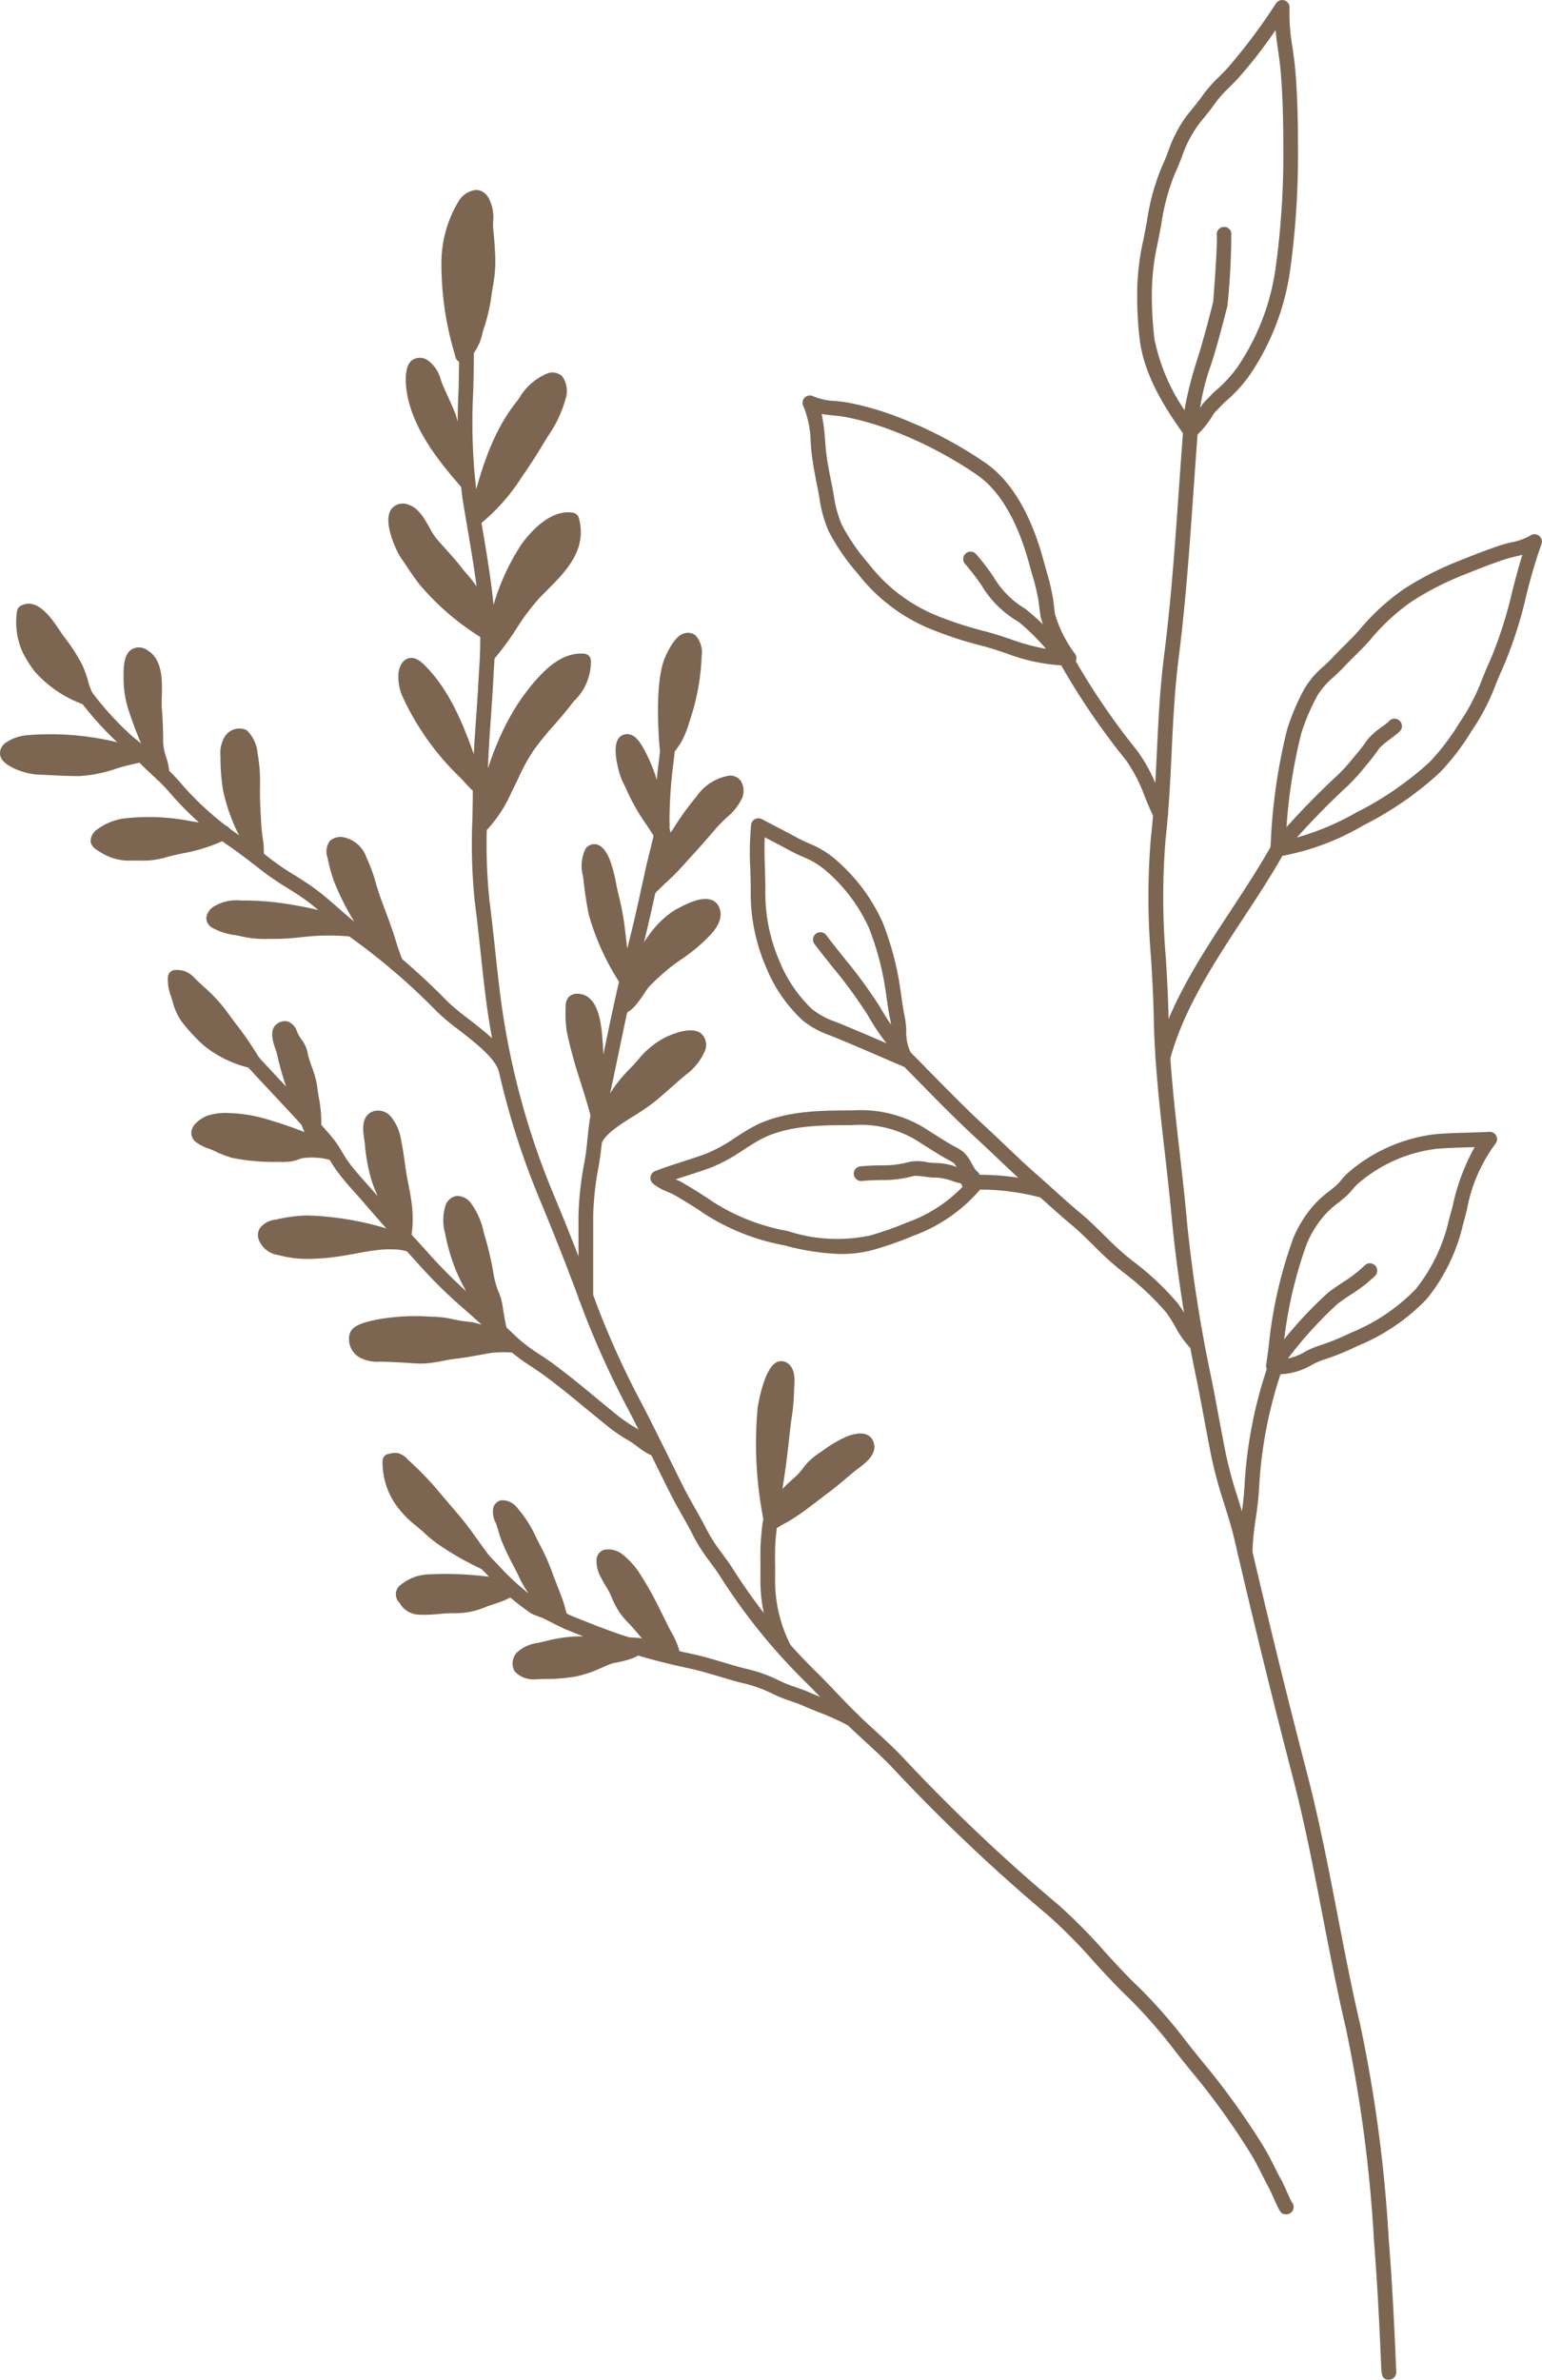 <svg id="about-deco_01" xmlns="http://www.w3.org/2000/svg" xmlns:xlink="http://www.w3.org/1999/xlink" width="125.767" height="193.959" viewBox="0 0 125.767 193.959">
  <defs>
    <clipPath id="clip-path">
      <rect id="長方形_21576" data-name="長方形 21576" width="125.767" height="193.959" fill="#7d6651"/>
    </clipPath>
  </defs>
  <g id="グループ_48560" data-name="グループ 48560" clip-path="url(#clip-path)">
    <path id="パス_108449" data-name="パス 108449" d="M97.75,188.238c-.4,0-.526-.216-.576-.615h-.01a.425.425,0,0,1,0-.055c-.017-.15-.024-.321-.032-.514-.069-1.674-.259-6.121-.584-10.17A115.354,115.354,0,0,0,94.259,159.6c-.706-3.009-1.3-6.087-1.877-9.062-.725-3.76-1.477-7.648-2.455-11.407-1.632-6.274-3.223-12.748-4.726-19.242-.241-1.043-.561-2.066-.871-3.056a37.051,37.051,0,0,1-1.012-3.683c-.225-1.111-.436-2.241-.648-3.377-.177-.95-.356-1.9-.543-2.849A120.016,120.016,0,0,1,80.1,94.04c-.168-1.93-.388-3.847-.605-5.762-.413-3.611-.84-7.344-.907-11.087-.029-1.548-.122-3.156-.213-4.711a58.727,58.727,0,0,1-.02-9.943c.261-2.31.376-4.68.487-6.973.123-2.558.252-5.2.581-7.793.572-4.472.875-8.81,1.2-13.4.116-1.653.233-3.314.364-5a.6.6,0,0,1,1.194.093c-.131,1.677-.246,3.337-.362,4.986-.324,4.611-.628,8.965-1.2,13.471-.325,2.543-.452,5.163-.573,7.7-.111,2.311-.228,4.7-.491,7.048a57.834,57.834,0,0,0,.024,9.739c.091,1.568.187,3.188.216,4.76.066,3.684.49,7.39.9,10.972.219,1.926.44,3.854.61,5.794a118.691,118.691,0,0,0,2,12.756c.189.949.368,1.907.545,2.862.212,1.128.422,2.254.646,3.357a35.6,35.6,0,0,0,.982,3.564c.315,1.012.644,2.057.9,3.144,1.5,6.484,3.087,12.947,4.717,19.211.988,3.8,1.743,7.7,2.473,11.482.573,2.964,1.165,6.03,1.865,9.016a115.987,115.987,0,0,1,2.32,17.461c.33,4.072.518,8.535.587,10.216.012.262.019.447.024.535a.642.642,0,0,1,.006.084.614.614,0,0,1-.587.616Z" transform="translate(15.513 5.721)" fill="#7d6651"/>
    <path id="パス_108450" data-name="パス 108450" d="M81.734,35.74a.566.566,0,0,1-.078,0,.6.6,0,0,1-.411-.248c-1.535-2.162-3.207-4.716-3.635-7.662a30.324,30.324,0,0,1-.218-4.331,20.32,20.32,0,0,1,.512-4.008l.272-1.425a18.251,18.251,0,0,1,1.2-4.421c.2-.43.372-.865.539-1.3a10.717,10.717,0,0,1,1.6-3.03l.078-.093c.4-.488.8-.968,1.157-1.479a11.151,11.151,0,0,1,1.32-1.489c.225-.223.453-.451.68-.7A46.7,46.7,0,0,0,88.633.391L88.72.261a.6.6,0,0,1,1.093.373,16.1,16.1,0,0,0,.245,3.259c.087.614.176,1.23.228,1.854.191,2.276.216,4.47.216,6.317a68.543,68.543,0,0,1-.663,10.12A20.176,20.176,0,0,1,86.5,30.665a12.031,12.031,0,0,1-1.9,2.055l-.111.1c-.11.1-.213.212-.316.321-.126.134-.252.267-.382.387a3.252,3.252,0,0,0-.3.417A7.512,7.512,0,0,1,82.117,35.6a.6.6,0,0,1-.382.139M88.668,2.457a37.533,37.533,0,0,1-3.031,3.906c-.241.264-.483.5-.72.741A9.937,9.937,0,0,0,83.733,8.43c-.378.537-.792,1.043-1.214,1.552a9.7,9.7,0,0,0-1.484,2.8c-.179.453-.358.91-.569,1.363a17.292,17.292,0,0,0-1.111,4.131l-.274,1.441a19.017,19.017,0,0,0-.49,3.774,29.261,29.261,0,0,0,.207,4.164,15.944,15.944,0,0,0,3.017,6.557,10.291,10.291,0,0,0,.68-.93,3.739,3.739,0,0,1,.483-.636c.11-.1.215-.211.32-.322.121-.129.245-.261.375-.38l.113-.1a11.06,11.06,0,0,0,1.725-1.848,18.971,18.971,0,0,0,3.141-7.982,67.144,67.144,0,0,0,.652-9.945c0-1.822-.025-3.985-.212-6.217-.05-.6-.135-1.195-.219-1.785-.076-.527-.151-1.062-.2-1.606" transform="translate(15.363 0)" fill="#7d6651"/>
    <path id="パス_108451" data-name="パス 108451" d="M81.114,32.676a.6.6,0,0,1-.6-.549c-.155-1.817,1.016-5.474,1.149-5.885.443-1.358.9-3.125,1.3-4.672.04-.337.374-4.929.3-5.447a.6.6,0,0,1,.5-.684.588.588,0,0,1,.684.489,58.373,58.373,0,0,1-.315,5.934c-.4,1.571-.869,3.361-1.322,4.752a18.832,18.832,0,0,0-1.1,5.412.6.6,0,0,1-.547.647l-.052,0" transform="translate(15.98 3.063)" fill="#7d6651"/>
    <path id="パス_108452" data-name="パス 108452" d="M80.4,58.244a.6.6,0,0,1-.535-.325c-.271-.53-.514-1.122-.763-1.728a12.243,12.243,0,0,0-1.523-2.948,58.355,58.355,0,0,1-5.662-8.405.6.6,0,0,1,1.049-.579,57.419,57.419,0,0,0,5.548,8.235,13.1,13.1,0,0,1,1.7,3.242c.235.574.464,1.135.723,1.635a.6.6,0,0,1-.26.808.611.611,0,0,1-.273.066" transform="translate(14.26 8.724)" fill="#7d6651"/>
    <path id="パス_108453" data-name="パス 108453" d="M76.1,48.913a15.183,15.183,0,0,1-4.939-1.028c-.694-.23-1.348-.448-2.024-.617a30.753,30.753,0,0,1-3.824-1.236,14.462,14.462,0,0,1-6.247-4.68,17.283,17.283,0,0,1-2.326-3.4,10.6,10.6,0,0,1-.761-2.783c-.047-.261-.092-.52-.144-.772-.188-.931-.4-1.987-.5-3.007-.02-.2-.037-.411-.055-.641A8.187,8.187,0,0,0,54.7,27.8a.6.6,0,0,1,.808-.831,5.024,5.024,0,0,0,1.776.374c.411.043.817.085,1.184.161a23.886,23.886,0,0,1,3.979,1.167,34.237,34.237,0,0,1,7.133,3.751c2.626,1.842,4.005,5.348,4.7,7.963.072.273.15.542.225.813a17.6,17.6,0,0,1,.541,2.263c.03.191.05.376.073.561.029.247.058.49.1.738a10.231,10.231,0,0,0,1.608,3.18.6.6,0,0,1-.453.97c-.1,0-.189,0-.283,0m-19.914-20.5a16.317,16.317,0,0,1,.284,2.239l.053.618c.095.959.3,1.982.487,2.886.053.261.1.53.149.8a9.728,9.728,0,0,0,.663,2.474,16.145,16.145,0,0,0,2.168,3.151,13.366,13.366,0,0,0,5.759,4.33,30.157,30.157,0,0,0,3.679,1.189c.72.18,1.427.415,2.113.644a16.984,16.984,0,0,0,3.67.918,10.477,10.477,0,0,1-1.163-2.692c-.049-.273-.082-.542-.113-.811-.02-.174-.042-.348-.067-.526a16.823,16.823,0,0,0-.508-2.111c-.079-.276-.158-.554-.233-.832-.644-2.423-1.9-5.657-4.233-7.292a32.971,32.971,0,0,0-6.888-3.617,23.11,23.11,0,0,0-3.779-1.109,10.512,10.512,0,0,0-1.062-.14c-.326-.034-.658-.067-.979-.121" transform="translate(10.841 5.338)" fill="#7d6651"/>
    <path id="パス_108454" data-name="パス 108454" d="M73.685,46.8a.6.6,0,0,1-.454-.209l-.2-.239a17.978,17.978,0,0,0-2.974-3.121,8.4,8.4,0,0,1-3.032-3A19.416,19.416,0,0,0,65.7,38.515a.6.6,0,0,1,.9-.8A20.367,20.367,0,0,1,68,39.535a7.375,7.375,0,0,0,2.591,2.626,19.018,19.018,0,0,1,3.349,3.415l.2.235a.6.6,0,0,1-.454.99" transform="translate(13.012 7.447)" fill="#7d6651"/>
    <path id="パス_108455" data-name="パス 108455" d="M79.237,75.439a.581.581,0,0,1-.156-.022.6.6,0,0,1-.422-.733c1.157-4.288,3.691-8.146,6.142-11.877,1.129-1.719,2.3-3.5,3.279-5.252a.6.6,0,0,1,1.046.585c-1,1.793-2.184,3.59-3.323,5.325-2.4,3.652-4.88,7.428-5.989,11.531a.6.6,0,0,1-.578.443" transform="translate(15.61 11.364)" fill="#7d6651"/>
    <path id="パス_108456" data-name="パス 108456" d="M87.052,62.6a.6.6,0,0,1-.6-.645l.025-.331a46.4,46.4,0,0,1,1.351-9.417,18.714,18.714,0,0,1,1.4-3.284,7.269,7.269,0,0,1,1.586-1.844c.249-.231.5-.46.714-.7.313-.336.64-.66.967-.983.4-.4.8-.793,1.172-1.213a18.166,18.166,0,0,1,3.667-3.38,25.52,25.52,0,0,1,4.705-2.381c1.113-.449,2.07-.819,3.109-1.169.288-.1.606-.176.932-.255a5.007,5.007,0,0,0,1.582-.566.6.6,0,0,1,.9.7,44.074,44.074,0,0,0-1.246,4.23,34.612,34.612,0,0,1-1.864,5.771c-.221.479-.417.958-.612,1.431a18.087,18.087,0,0,1-1.613,3.255l-.388.585a19.769,19.769,0,0,1-2.542,3.327,27.333,27.333,0,0,1-6.272,4.334A20.3,20.3,0,0,1,87.121,62.6a.633.633,0,0,1-.068,0M107.011,38c-.213.061-.429.114-.644.165-.29.071-.576.14-.834.227-1.012.34-1.949.7-3.045,1.145A24.267,24.267,0,0,0,98,41.8a16.97,16.97,0,0,0-3.436,3.177c-.388.439-.807.853-1.225,1.269-.316.313-.632.624-.934.949-.236.254-.5.5-.774.756a6.38,6.38,0,0,0-1.342,1.524,17.654,17.654,0,0,0-1.309,3.055,43.554,43.554,0,0,0-1.275,8.755,21.407,21.407,0,0,0,5.758-2.277,26.261,26.261,0,0,0,6-4.132,18.979,18.979,0,0,0,2.381-3.13l.392-.591a16.968,16.968,0,0,0,1.5-3.047c.2-.49.4-.983.632-1.477a33.718,33.718,0,0,0,1.792-5.571c.264-1.014.532-2.052.849-3.066" transform="translate(17.161 7.212)" fill="#7d6651"/>
    <path id="パス_108457" data-name="パス 108457" d="M87.276,59.725a.6.6,0,0,1-.459-.984,64.834,64.834,0,0,1,5.043-5.235,13.508,13.508,0,0,0,1.251-1.367l.221-.262a14.584,14.584,0,0,0,1-1.306,6.384,6.384,0,0,1,1.246-1.08c.2-.151.375-.28.466-.362a.6.6,0,0,1,1.083.246c.065.4-.143.554-.828,1.073a9.183,9.183,0,0,0-.985.809,15.644,15.644,0,0,1-1.067,1.393l-.213.256a14.808,14.808,0,0,1-1.359,1.481,63.276,63.276,0,0,0-4.94,5.125.6.6,0,0,1-.459.215" transform="translate(17.206 9.701)" fill="#7d6651"/>
    <path id="パス_108458" data-name="パス 108458" d="M85.448,95.944a.6.6,0,0,1-.405-.157,8,8,0,0,1-1.308-1.827,11.354,11.354,0,0,0-.727-1.14,21.9,21.9,0,0,0-3.521-3.288l-.405-.327a27.47,27.47,0,0,1-2.023-1.871c-.581-.573-1.182-1.166-1.811-1.689-.78-.646-1.546-1.336-2.311-2.025-.454-.409-.907-.817-1.363-1.216-.84-.736-1.638-1.5-2.438-2.26-.537-.511-1.074-1.022-1.624-1.528-1.53-1.4-3.122-3.024-4.662-4.589-.566-.576-1.125-1.145-1.674-1.7a.6.6,0,1,1,.85-.845c.55.553,1.112,1.123,1.679,1.7,1.529,1.554,3.11,3.162,4.618,4.547.557.509,1.1,1.027,1.641,1.545.786.75,1.572,1.5,2.4,2.224.46.4.918.815,1.375,1.227.753.678,1.507,1.357,2.276,1.994.669.555,1.287,1.166,1.886,1.758.62.611,1.26,1.245,1.934,1.792l.405.326a22.671,22.671,0,0,1,3.717,3.486,12.537,12.537,0,0,1,.814,1.266,7.178,7.178,0,0,0,1.083,1.55.6.6,0,0,1-.405,1.041" transform="translate(12.109 14.155)" fill="#7d6651"/>
    <path id="パス_108459" data-name="パス 108459" d="M63.78,75.931a.6.6,0,0,1-.235-.048l-1.7-.731c-1.361-.587-2.725-1.178-4.069-1.722l-.248-.1a7.192,7.192,0,0,1-2.209-1.222,12.129,12.129,0,0,1-2.969-4.325A15.193,15.193,0,0,1,51.1,61.4c0-.519-.017-1.05-.034-1.584a24.566,24.566,0,0,1,.065-3.639.6.6,0,0,1,.873-.46l.671.35c.744.387,1.511.786,2.251,1.185.3.164.611.3.917.44a7.818,7.818,0,0,1,1.99,1.16,14.7,14.7,0,0,1,4.021,5.263,24.356,24.356,0,0,1,1.46,5.52l.076.531c.08.572.158,1.128.282,1.707a7.251,7.251,0,0,1,.116,1.081,3.785,3.785,0,0,0,.47,2.006.6.6,0,0,1-.471.971M52.246,57.2c-.04.846-.013,1.725.014,2.583.016.545.034,1.089.034,1.622a14.017,14.017,0,0,0,1.153,5.889A11.2,11.2,0,0,0,56.1,71.2a6.143,6.143,0,0,0,1.874,1.019l.253.1c1.352.548,2.724,1.14,4.093,1.732l.379.164a10.839,10.839,0,0,1-.117-1.191,6.466,6.466,0,0,0-.09-.9c-.133-.605-.215-1.191-.3-1.792l-.076-.525a23.089,23.089,0,0,0-1.383-5.242,13.457,13.457,0,0,0-3.695-4.808,6.732,6.732,0,0,0-1.7-.972c-.331-.15-.665-.3-.991-.477-.692-.374-1.409-.749-2.107-1.112" transform="translate(10.129 11.046)" fill="#7d6651"/>
    <path id="パス_108460" data-name="パス 108460" d="M62.533,73.579a.6.6,0,0,1-.4-.152,18.4,18.4,0,0,1-2.341-3.272,39.921,39.921,0,0,0-2.91-3.969c-.494-.618-.982-1.23-1.441-1.839a.6.6,0,0,1,.958-.722c.452.6.934,1.2,1.419,1.811a40.639,40.639,0,0,1,2.944,4.009,19.248,19.248,0,0,0,2.169,3.087.6.6,0,0,1-.4,1.046" transform="translate(10.982 12.583)" fill="#7d6651"/>
    <path id="パス_108461" data-name="パス 108461" d="M72.163,81.8a.625.625,0,0,1-.212-.038,19.391,19.391,0,0,0-5.7-.654L66,81.1a.6.6,0,0,1-.588-.611.61.61,0,0,1,.611-.587l.256,0a20.227,20.227,0,0,1,6.1.731.6.6,0,0,1-.212,1.16" transform="translate(12.983 15.861)" fill="#7d6651"/>
    <path id="パス_108462" data-name="パス 108462" d="M59.82,87.22a19.365,19.365,0,0,1-4.648-.712,18.059,18.059,0,0,1-6.47-2.543c-.828-.576-1.723-1.113-2.411-1.515a5.288,5.288,0,0,0-.617-.294,4.326,4.326,0,0,1-1.206-.683.6.6,0,0,1,.175-1.01c.744-.291,1.509-.537,2.272-.783.621-.2,1.239-.4,1.848-.623a12.266,12.266,0,0,0,2.4-1.31c.459-.3.92-.593,1.406-.862,2.473-1.366,5.617-1.367,8.144-1.369a10.02,10.02,0,0,1,5.779,1.353l.681.433c.553.351,1.1.7,1.67,1.031l.243.133a4.682,4.682,0,0,1,.708.436,3.461,3.461,0,0,1,.658.908,4.41,4.41,0,0,0,.775,1.077.6.6,0,0,1,.093.882,13.06,13.06,0,0,1-5.607,3.962,28.483,28.483,0,0,1-3.18,1.124,9.979,9.979,0,0,1-2.711.363M46.326,81.133a5.252,5.252,0,0,1,.57.282c.706.415,1.629.967,2.492,1.568a16.871,16.871,0,0,0,6.072,2.363,12.938,12.938,0,0,0,6.748.357,27.131,27.131,0,0,0,3.047-1.08,11.625,11.625,0,0,0,4.792-3.237,8.758,8.758,0,0,1-.629-.965,4.532,4.532,0,0,0-.384-.59,3.574,3.574,0,0,0-.515-.309l-.278-.152c-.582-.336-1.148-.7-1.714-1.058l-.674-.425a8.863,8.863,0,0,0-5.143-1.171c-2.514,0-5.363,0-7.565,1.219-.461.255-.9.537-1.334.82a13.517,13.517,0,0,1-2.63,1.427c-.626.231-1.262.436-1.9.64-.32.1-.639.2-.956.312" transform="translate(8.786 14.99)" fill="#7d6651"/>
    <path id="パス_108463" data-name="パス 108463" d="M67.643,80.9a5.827,5.827,0,0,1-1.523-.321,4.509,4.509,0,0,0-1.232-.27,5.288,5.288,0,0,1-.942-.071,6.36,6.36,0,0,0-.925-.076,9.132,9.132,0,0,1-2.681.344c-.454.008-.95.017-1.583.078a.612.612,0,0,1-.656-.538.6.6,0,0,1,.538-.656c.672-.065,1.2-.074,1.68-.083a8.066,8.066,0,0,0,2.39-.3,3.934,3.934,0,0,1,1.385.043,5,5,0,0,0,.678.066,4.976,4.976,0,0,1,1.691.314,4.444,4.444,0,0,0,1.24.268.59.59,0,0,1,.693.487.6.6,0,0,1-.487.693,1.5,1.5,0,0,1-.267.023" transform="translate(11.533 15.674)" fill="#7d6651"/>
    <path id="パス_108464" data-name="パス 108464" d="M84.83,108.916a.6.6,0,0,1-.6-.6,23.517,23.517,0,0,1,.29-3.018,24.777,24.777,0,0,0,.271-2.579,36.353,36.353,0,0,1,1.936-9.753l.191-.648a.6.6,0,1,1,1.149.338l-.191.651a35.4,35.4,0,0,0-1.886,9.443,26.01,26.01,0,0,1-.282,2.713,22.589,22.589,0,0,0-.279,2.854.6.6,0,0,1-.6.6" transform="translate(16.72 18.24)" fill="#7d6651"/>
    <path id="パス_108465" data-name="パス 108465" d="M87.409,96.723a3.391,3.391,0,0,1-.786-.092.6.6,0,0,1-.457-.668l.193-1.363A36.139,36.139,0,0,1,88.4,85.58a9.755,9.755,0,0,1,1.622-2.6,8.323,8.323,0,0,1,1.249-1.141c.2-.159.4-.319.6-.493a4.55,4.55,0,0,0,.43-.461,5.172,5.172,0,0,1,.629-.65,13.221,13.221,0,0,1,7.093-3.078c.881-.07,1.758-.1,2.638-.121.567-.017,1.135-.035,1.707-.062a.577.577,0,0,1,.572.338.6.6,0,0,1-.093.657,12.843,12.843,0,0,0-2.306,5.353c-.1.38-.2.757-.3,1.125a15.075,15.075,0,0,1-2.966,6.136,16.49,16.49,0,0,1-5.706,3.865,20.663,20.663,0,0,1-2.83,1.136,6.164,6.164,0,0,0-.84.38,5.476,5.476,0,0,1-2.48.761m15.76-18.506-.478.014c-.859.025-1.716.05-2.577.117a12.015,12.015,0,0,0-6.425,2.808,3.859,3.859,0,0,0-.481.5,5.234,5.234,0,0,1-.551.584c-.212.188-.429.361-.645.532a7.4,7.4,0,0,0-1.081.978A8.609,8.609,0,0,0,89.5,86.045a35.157,35.157,0,0,0-1.957,8.719l-.107.759a4.492,4.492,0,0,0,1.907-.632,6.966,6.966,0,0,1,1.022-.452,19.388,19.388,0,0,0,2.668-1.073A15.574,15.574,0,0,0,98.36,89.8a14.013,14.013,0,0,0,2.717-5.677c.1-.363.2-.732.3-1.106a17.177,17.177,0,0,1,1.793-4.8" transform="translate(17.103 15.279)" fill="#7d6651"/>
    <path id="パス_108466" data-name="パス 108466" d="M87.251,94.585l-.518-.309-.437-.415A33.146,33.146,0,0,1,91.2,88.3c.373-.289.772-.555,1.172-.823a10.752,10.752,0,0,0,1.815-1.4.6.6,0,0,1,.862.833,11.866,11.866,0,0,1-2.011,1.562c-.378.25-.753.5-1.1.773a32.894,32.894,0,0,0-4.683,5.339m-.518-.309h0Z" transform="translate(17.13 17.051)" fill="#7d6651"/>
    <path id="パス_108467" data-name="パス 108467" d="M98.718,175.809H98.7c-.421-.012-.483-.151-1.081-1.484-.129-.289-.243-.544-.29-.63-.216-.39-.417-.786-.617-1.183a20.3,20.3,0,0,0-1.042-1.89,60.121,60.121,0,0,0-4.312-6.013c-.563-.671-1.109-1.359-1.654-2.047a41.228,41.228,0,0,0-3.844-4.4c-1-.949-1.948-1.984-2.86-2.983a42.447,42.447,0,0,0-3.643-3.684,146.118,146.118,0,0,1-12.582-11.9c-.738-.8-1.577-1.569-2.386-2.314-.458-.419-.914-.839-1.357-1.266-.662-.638-1.3-1.305-1.939-1.973-.466-.488-.934-.977-1.411-1.455a48.471,48.471,0,0,1-7.075-8.688c-.271-.433-.573-.844-.874-1.252a14.193,14.193,0,0,1-1.328-2.048c-.3-.611-.638-1.2-.97-1.787s-.67-1.183-.978-1.8c-.392-.781-.78-1.57-1.17-2.359-.72-1.459-1.442-2.921-2.187-4.358a71.429,71.429,0,0,1-3.779-8.307c-1.117-3.044-2.286-6.02-3.468-8.849A63.937,63.937,0,0,1,33.5,77.152c-.193-1.437-.348-2.876-.5-4.315-.143-1.322-.284-2.642-.457-3.961a45.556,45.556,0,0,1-.2-6.74c.017-.814.034-1.624.034-2.427,0-2.035.143-4.08.28-6.055.072-1.049.146-2.1.2-3.147l.025-.5a33.4,33.4,0,0,0,.011-5.065c-.218-2.256-.61-4.544-.986-6.757q-.185-1.079-.363-2.156a48.649,48.649,0,0,1-.331-8.855c.024-1.028.048-2.049.048-3.048a.6.6,0,1,1,1.2,0c0,1.008-.024,2.037-.048,3.077a47.759,47.759,0,0,0,.315,8.633c.116.717.24,1.431.361,2.148.382,2.234.777,4.544,1,6.841a34.964,34.964,0,0,1-.008,5.245l-.025.5c-.053,1.057-.127,2.114-.2,3.169-.135,1.956-.277,3.978-.277,5.972,0,.811-.017,1.63-.034,2.452a44.593,44.593,0,0,0,.188,6.561c.173,1.328.315,2.657.459,3.986.153,1.43.307,2.858.5,4.285a62.817,62.817,0,0,0,4.271,15.685c1.191,2.844,2.365,5.838,3.49,8.9a70.561,70.561,0,0,0,3.714,8.169c.75,1.445,1.477,2.915,2.2,4.378.39.787.778,1.575,1.169,2.355.3.594.623,1.169.948,1.743.343.605.686,1.212,1,1.842a13.23,13.23,0,0,0,1.221,1.873c.318.433.638.868.924,1.328a47.261,47.261,0,0,0,6.906,8.475c.483.484.958.979,1.43,1.474.628.657,1.255,1.312,1.9,1.938.435.421.884.833,1.335,1.246.828.761,1.685,1.547,2.456,2.384a145.048,145.048,0,0,0,12.481,11.8,43.309,43.309,0,0,1,3.75,3.787c.9.985,1.825,2,2.8,2.921a42.077,42.077,0,0,1,3.96,4.529c.538.68,1.076,1.358,1.632,2.022a60.925,60.925,0,0,1,4.4,6.132,21.251,21.251,0,0,1,1.1,2c.194.382.388.766.6,1.143.054.1.187.39.334.719.134.3.35.78.446.961a.6.6,0,0,1,.1.69.61.61,0,0,1-.536.325" transform="translate(6.186 4.67)" fill="#7d6651"/>
    <path id="パス_108468" data-name="パス 108468" d="M31.669,26.293a26.084,26.084,0,0,1-1.118-7.836A8.873,8.873,0,0,1,31.828,14.1c.392-.53.98-1.053,1.444-.336.446.69.235,1.544.308,2.308.086.911.163,1.774.163,2.719a16.157,16.157,0,0,1-.284,2.391A13.762,13.762,0,0,1,32.9,23.74a5.152,5.152,0,0,1-1.232,2.553" transform="translate(6.059 2.663)" fill="#7d6651"/>
    <path id="パス_108469" data-name="パス 108469" d="M31.767,26.992a.651.651,0,0,1-.179-.026.6.6,0,0,1-.4-.431L31.1,26.2a25.291,25.291,0,0,1-1.052-7.679,9.713,9.713,0,0,1,1.394-4.677,1.923,1.923,0,0,1,1.439-.93,1.206,1.206,0,0,1,.989.624,3.261,3.261,0,0,1,.39,1.936,5.687,5.687,0,0,0,.012.641c.091.946.167,1.809.167,2.776a11.212,11.212,0,0,1-.194,1.867c-.034.2-.067.4-.1.608a14.456,14.456,0,0,1-.585,2.667c-.061.179-.113.357-.165.538a4.413,4.413,0,0,1-1.238,2.27.6.6,0,0,1-.4.151m1.062-12.823c-.073,0-.222.117-.419.386a8.333,8.333,0,0,0-1.161,4.038,21.462,21.462,0,0,0,.781,6.334c.081-.218.15-.449.223-.7.056-.2.114-.392.18-.585a12.88,12.88,0,0,0,.532-2.45c.032-.216.066-.425.1-.634a9.97,9.97,0,0,0,.18-1.672c0-.914-.073-1.747-.162-2.662a6.923,6.923,0,0,1-.017-.775,2.254,2.254,0,0,0-.2-1.264.043.043,0,0,0-.038-.02" transform="translate(5.96 2.563)" fill="#7d6651"/>
    <path id="パス_108470" data-name="パス 108470" d="M32.612,34.519c-1.8-2.066-3.645-4.334-4.3-6.974-.165-.662-.587-3.458.775-2.522.521.36.645,1.057.869,1.6.354.855.754,1.6,1.081,2.486.321.869.524,3.592,1.578,5.41" transform="translate(5.581 4.93)" fill="#7d6651"/>
    <path id="パス_108471" data-name="パス 108471" d="M32.712,35.218a.6.6,0,0,1-.451-.206c-1.867-2.142-3.747-4.464-4.434-7.222-.025-.105-.641-2.607.339-3.289a1.128,1.128,0,0,1,1.357.128,2.774,2.774,0,0,1,.95,1.5c.043.125.086.248.134.363.143.345.294.674.445,1,.223.489.447.974.644,1.509a9.977,9.977,0,0,1,.327,1.393,13.215,13.215,0,0,0,1.208,3.924.6.6,0,0,1-.519.9m-3.871-9.6a5.922,5.922,0,0,0,.15,1.884,12.149,12.149,0,0,0,2.055,4.113c-.076-.349-.14-.682-.2-.989a10.1,10.1,0,0,0-.274-1.207c-.186-.5-.4-.961-.609-1.423-.157-.34-.314-.682-.463-1.042-.056-.135-.108-.28-.159-.429a1.813,1.813,0,0,0-.5-.906l0,0" transform="translate(5.481 4.83)" fill="#7d6651"/>
    <path id="パス_108472" data-name="パス 108472" d="M32.411,37.072c.795-3.111,1.65-6.384,3.658-8.964.606-.778,1.314-1.958,2.313-2.226.9-.242.877.624.7,1.447a11.271,11.271,0,0,1-1.572,3.164c-.6.995-1.221,1.973-1.876,2.916a15.185,15.185,0,0,1-3.226,3.663" transform="translate(6.434 5.13)" fill="#7d6651"/>
    <path id="パス_108473" data-name="パス 108473" d="M32.51,37.769a.6.6,0,0,1-.58-.748c.775-3.033,1.654-6.472,3.766-9.183.1-.126.2-.265.306-.407A4.791,4.791,0,0,1,38.325,25.4a1.176,1.176,0,0,1,1.183.224,2.055,2.055,0,0,1,.262,1.927,9.673,9.673,0,0,1-1.37,2.9l-.274.448c-.666,1.105-1.286,2.069-1.9,2.948a16.01,16.01,0,0,1-3.355,3.8.6.6,0,0,1-.366.123M38.675,26.55l-.04.011c-.628.168-1.182.918-1.67,1.581-.113.152-.219.3-.325.434a19.175,19.175,0,0,0-3.023,6.736,22.309,22.309,0,0,0,1.626-2.144c.6-.858,1.2-1.8,1.854-2.884l.282-.46A8.805,8.805,0,0,0,38.6,27.305a2.487,2.487,0,0,0,.077-.755" transform="translate(6.335 5.031)" fill="#7d6651"/>
    <path id="パス_108474" data-name="パス 108474" d="M34.456,44.716a21.064,21.064,0,0,1-5.107-4.34c-.553-.712-1.053-1.505-1.564-2.246-.424-.615-1.722-3.877.048-3.3.833.271,1.375,1.858,1.916,2.5.658.783,1.419,1.557,2.04,2.354a20.426,20.426,0,0,1,1.433,1.835,27.55,27.55,0,0,1,1.233,3.2" transform="translate(5.345 6.9)" fill="#7d6651"/>
    <path id="パス_108475" data-name="パス 108475" d="M34.556,45.415a.608.608,0,0,1-.339-.105l-.143-.1a21.17,21.17,0,0,1-5.1-4.37c-.391-.5-.756-1.045-1.118-1.583l-.465-.688c-.177-.256-1.511-2.812-.708-3.888a1.18,1.18,0,0,1,1.433-.325c.773.25,1.261,1.118,1.69,1.883a5.88,5.88,0,0,0,.5.8c.266.318.548.632.832.947.423.471.847.944,1.222,1.425.145.187.3.375.467.568a10.615,10.615,0,0,1,1.006,1.326,9.423,9.423,0,0,1,.724,1.751c.149.429.326.936.556,1.541a.6.6,0,0,1-.56.814m-6.927-9.949a5.532,5.532,0,0,0,.749,2.422l.477.7c.345.514.694,1.036,1.067,1.516a15.8,15.8,0,0,0,3.435,3.144,7.369,7.369,0,0,0-.547-1.32,9.662,9.662,0,0,0-.9-1.175c-.171-.2-.342-.406-.5-.6-.358-.46-.765-.912-1.169-1.361-.292-.325-.584-.65-.857-.976a6.664,6.664,0,0,1-.629-.986c-.29-.518-.687-1.225-1.014-1.332-.05-.016-.091-.025-.12-.031" transform="translate(5.246 6.801)" fill="#7d6651"/>
    <path id="パス_108476" data-name="パス 108476" d="M33.209,46.356c.954-3.123,1.293-5.969,3.184-8.612.756-1.058,2.224-2.616,3.649-2.374.69,2.54-1.412,4.224-3.048,5.919-1.4,1.454-2.363,3.471-3.786,5.067" transform="translate(6.592 7.016)" fill="#7d6651"/>
    <path id="パス_108477" data-name="パス 108477" d="M33.309,47.054a.578.578,0,0,1-.294-.079.6.6,0,0,1-.28-.7c.24-.78.44-1.544.635-2.29a18.449,18.449,0,0,1,2.636-6.495c.639-.894,2.333-2.94,4.238-2.616a.6.6,0,0,1,.478.434c.7,2.58-1.064,4.351-2.622,5.912-.194.194-.387.387-.574.581a18.022,18.022,0,0,0-1.9,2.524,22.569,22.569,0,0,1-1.865,2.525.6.6,0,0,1-.447.2m6.342-11a5.009,5.009,0,0,0-2.671,2.136,15.612,15.612,0,0,0-2.24,5.3,18.026,18.026,0,0,1,1.924-2.519c.191-.2.388-.4.587-.6,1.345-1.347,2.621-2.627,2.4-4.321" transform="translate(6.493 6.917)" fill="#7d6651"/>
    <path id="パス_108478" data-name="パス 108478" d="M33.369,54.922c-1.932-2.109-4.093-4.188-5.225-6.861a3.965,3.965,0,0,1-.525-2.155c.229-1.094.753-.626,1.274-.079,2.292,2.4,3.362,5.855,4.476,9.1" transform="translate(5.476 8.981)" fill="#7d6651"/>
    <path id="パス_108479" data-name="パス 108479" d="M33.468,55.621a.594.594,0,0,1-.442-.194l-.815-.879a21.838,21.838,0,0,1-4.521-6.154l-.081-.188a3.96,3.96,0,0,1-.478-2.323c.048-.231.2-.936.8-1.107.628-.176,1.149.374,1.5.738,2.222,2.331,3.317,5.537,4.378,8.639l.23.674a.6.6,0,0,1-.566.795m-5.157-9.527c0,.011-.006.024-.008.035a3.152,3.152,0,0,0,.405,1.6l.085.2a16.892,16.892,0,0,0,3.168,4.583,17.42,17.42,0,0,0-3.4-6.169c-.1-.107-.182-.186-.246-.246" transform="translate(5.377 8.881)" fill="#7d6651"/>
    <path id="パス_108480" data-name="パス 108480" d="M32.64,58.475c.946-4.037,2.077-8.046,4.765-11.25.907-1.082,2.214-2.413,3.713-2.272.2,1.288-.808,2.308-1.538,3.256-.976,1.268-2.094,2.355-3.021,3.675a23.171,23.171,0,0,0-1.677,3.134,11.549,11.549,0,0,1-2.242,3.458" transform="translate(6.479 8.921)" fill="#7d6651"/>
    <path id="パス_108481" data-name="パス 108481" d="M32.74,59.175a.6.6,0,0,1-.585-.736c.934-3.981,2.079-8.147,4.89-11.5,1.043-1.243,2.455-2.632,4.228-2.483a.6.6,0,0,1,.536.5A4.382,4.382,0,0,1,40.45,48.3l-.295.372c-.43.561-.889,1.086-1.347,1.611a24.794,24.794,0,0,0-1.66,2.043,15.145,15.145,0,0,0-1.236,2.247c-.128.268-.259.538-.394.811l-.181.364A10.915,10.915,0,0,1,33.159,59a.593.593,0,0,1-.418.171m7.875-13.492a5.605,5.605,0,0,0-2.652,2.025,20.743,20.743,0,0,0-3.786,7.685c.028-.058.056-.115.084-.171l.186-.375c.133-.264.259-.529.385-.79a16.183,16.183,0,0,1,1.336-2.419A25.971,25.971,0,0,1,37.906,49.5c.441-.507.884-1.013,1.3-1.553l.309-.391a4.707,4.707,0,0,0,1.1-1.87" transform="translate(6.38 8.822)" fill="#7d6651"/>
    <path id="パス_108482" data-name="パス 108482" d="M40.181,78.418a.6.6,0,0,1-.578-.437c-.3-1.067-1.945-2.342-3.266-3.367a18.568,18.568,0,0,1-1.783-1.492,52.479,52.479,0,0,0-6.793-5.863c-.7-.508-1.347-1.079-1.975-1.63-.573-.5-1.167-1.025-1.785-1.484-.555-.413-1.148-.785-1.722-1.146A22.337,22.337,0,0,1,20.1,61.5c-.7-.563-1.426-1.1-2.157-1.634a25.659,25.659,0,0,1-5.049-4.436,14.932,14.932,0,0,0-1.529-1.566c-.434-.4-.881-.82-1.291-1.276a6.4,6.4,0,0,0-.772-.7c-.162-.131-.327-.264-.491-.41a26.883,26.883,0,0,1-3.264-3.554.6.6,0,1,1,.94-.745A25.621,25.621,0,0,0,9.6,50.59c.151.134.3.254.449.375a7.43,7.43,0,0,1,.912.827c.373.417.781.8,1.213,1.2a15.928,15.928,0,0,1,1.649,1.695,24.885,24.885,0,0,0,4.824,4.221c.744.545,1.487,1.091,2.2,1.664a20.866,20.866,0,0,0,2.067,1.414c.593.373,1.207.757,1.8,1.2.656.488,1.267,1.027,1.859,1.546.635.559,1.236,1.085,1.889,1.56a53.7,53.7,0,0,1,6.945,5.995,18.017,18.017,0,0,0,1.66,1.383c1.538,1.19,3.28,2.541,3.687,3.99a.6.6,0,0,1-.415.739.626.626,0,0,1-.162.022" transform="translate(1.075 9.322)" fill="#7d6651"/>
    <path id="パス_108483" data-name="パス 108483" d="M6.771,48.632a8.979,8.979,0,0,1-3.8-2.542,9.132,9.132,0,0,1-.893-1.421,5.384,5.384,0,0,1-.412-3.021c1.046-.551,2.227,1.659,2.73,2.313A14.557,14.557,0,0,1,5.853,46.2c.367.713.593,2.035.918,2.433" transform="translate(0.318 8.25)" fill="#7d6651"/>
    <path id="パス_108484" data-name="パス 108484" d="M6.87,49.334a.613.613,0,0,1-.242-.05,9.662,9.662,0,0,1-4.044-2.737,9.959,9.959,0,0,1-.948-1.514,5.939,5.939,0,0,1-.466-3.376.6.6,0,0,1,.314-.439c1.338-.7,2.49,1.014,3.18,2.04.119.177.221.33.3.437a15.044,15.044,0,0,1,1.516,2.331,8.338,8.338,0,0,1,.483,1.328,5.2,5.2,0,0,0,.367,1,.6.6,0,0,1-.464.978M2.307,42.316a4.7,4.7,0,0,0,.409,2.194,8.836,8.836,0,0,0,.837,1.326,6.126,6.126,0,0,0,2.226,1.726,6.5,6.5,0,0,0-.358-.988,13.79,13.79,0,0,0-1.4-2.148c-.095-.123-.213-.3-.35-.5a5.764,5.764,0,0,0-1.363-1.61" transform="translate(0.219 8.149)" fill="#7d6651"/>
    <path id="パス_108485" data-name="パス 108485" d="M11.391,51.53C8.517,50.963,5.4,50.1,2.439,50.492A3.348,3.348,0,0,0,.742,51c-.511.411-.129.7.357.985a5.055,5.055,0,0,0,2.3.562c.983.041,1.962.115,2.947.1,1.641-.026,3.189-.817,5.04-1.117" transform="translate(0.099 10.003)" fill="#7d6651"/>
    <path id="パス_108486" data-name="パス 108486" d="M6.184,53.348c-.648,0-1.292-.032-1.937-.066l-.769-.036A5.551,5.551,0,0,1,.9,52.6C.576,52.414.043,52.1,0,51.542a1.051,1.051,0,0,1,.464-.908,3.6,3.6,0,0,1,1.866-.621L2.461,50a23.077,23.077,0,0,1,7.7.747c.488.1.97.2,1.445.3a.6.6,0,0,1-.019,1.178,17.624,17.624,0,0,0-2.141.532,11.1,11.1,0,0,1-2.985.594H6.184M1.352,51.477c.042.025.091.058.151.092a4.405,4.405,0,0,0,2.025.478l.78.038c.711.036,1.418.071,2.133.062a9.14,9.14,0,0,0,2.38-.46,19.08,19.08,0,0,0-6.206-.5l-.132.016a3.282,3.282,0,0,0-1.133.276" transform="translate(0 9.904)" fill="#7d6651"/>
    <path id="パス_108487" data-name="パス 108487" d="M11.453,54.265c-.693-1.749-1.58-3.531-2.136-5.318a7.791,7.791,0,0,1-.406-2.356c0-.59-.145-2.649,1.064-1.9s.768,3.1.857,4.228c.072.922.113,1.816.107,2.748-.006.889.523,1.8.514,2.6" transform="translate(1.768 8.839)" fill="#7d6651"/>
    <path id="パス_108488" data-name="パス 108488" d="M11.551,54.964a.6.6,0,0,1-.556-.38c-.241-.608-.506-1.22-.772-1.836a35.905,35.905,0,0,1-1.378-3.522,8.309,8.309,0,0,1-.434-2.537v-.18c-.014-.977.028-1.966.707-2.349a1.188,1.188,0,0,1,1.274.123c1.222.757,1.173,2.507,1.137,3.786-.01.342-.019.656,0,.9.08,1.022.114,1.912.109,2.8a4.368,4.368,0,0,0,.243,1.2,4.806,4.806,0,0,1,.271,1.4.6.6,0,0,1-.49.581.574.574,0,0,1-.11.011M9.7,45.267a4.146,4.146,0,0,0-.091,1.224v.2a7.141,7.141,0,0,0,.38,2.175c.12.388.259.78.409,1.172q-.025-.467-.065-.974c-.022-.284-.013-.641,0-1.033.028-.986.065-2.338-.572-2.734-.023-.013-.042-.025-.06-.034" transform="translate(1.669 8.74)" fill="#7d6651"/>
    <path id="パス_108489" data-name="パス 108489" d="M16.888,56.728c-2.622-.171-5.472-1.013-8.088-.544a4.264,4.264,0,0,0-1.83.761c-.535.451-.3.563.174.855a3.788,3.788,0,0,0,2.363.618,8.049,8.049,0,0,0,2.405-.2c1.563-.463,3.253-.574,4.975-1.486" transform="translate(1.323 11.125)" fill="#7d6651"/>
    <path id="パス_108490" data-name="パス 108490" d="M9.5,59.118a4.318,4.318,0,0,1-2.565-.707c-.367-.223-.73-.442-.766-.888a1.187,1.187,0,0,1,.518-.936,4.849,4.849,0,0,1,2.112-.894,17.59,17.59,0,0,1,5.6.222c.916.133,1.78.261,2.63.316a.6.6,0,0,1,.241,1.128A13.255,13.255,0,0,1,13.7,58.522c-.515.111-1.02.221-1.513.367a6.975,6.975,0,0,1-2.111.227H9.5m-1.91-1.713a3.227,3.227,0,0,0,2.015.513h.475a5.711,5.711,0,0,0,1.768-.177c.519-.155,1.053-.27,1.6-.39.322-.07.65-.141.978-.222l-.193-.029a16.681,16.681,0,0,0-5.219-.227,4.078,4.078,0,0,0-1.42.532" transform="translate(1.223 11.026)" fill="#7d6651"/>
    <path id="パス_108491" data-name="パス 108491" d="M17.844,59.937c-.6-1.69-1.876-3.759-2.147-5.587a16.543,16.543,0,0,1-.191-2.423,2.525,2.525,0,0,1,.253-1.492c.179-.247.668-.535.941-.357.415.268.569,1.125.659,1.556a15.091,15.091,0,0,1,.174,3.095c0,.862.06,1.7.1,2.547a21.154,21.154,0,0,1,.206,2.663" transform="translate(3.078 9.93)" fill="#7d6651"/>
    <path id="パス_108492" data-name="パス 108492" d="M17.943,60.636a.6.6,0,0,1-.564-.4c-.207-.58-.5-1.212-.808-1.88a14.82,14.82,0,0,1-1.366-3.82,17.016,17.016,0,0,1-.2-2.512l0-.175a2.659,2.659,0,0,1,.368-1.67,1.406,1.406,0,0,1,1.753-.506,2.9,2.9,0,0,1,.9,1.864,13.316,13.316,0,0,1,.2,2.884v.405c0,.68.037,1.344.076,2.011l.026.5c.017.315.062.676.107,1.037a7.383,7.383,0,0,1,.095,1.744.6.6,0,0,1-.535.511l-.059,0m-1.409-9.891a.581.581,0,0,0-.191.141,1.8,1.8,0,0,0-.138.949v.191a15.806,15.806,0,0,0,.183,2.338,9.437,9.437,0,0,0,.7,2.232c-.034-.585-.06-1.171-.06-1.768v-.409a12.2,12.2,0,0,0-.164-2.565,3.6,3.6,0,0,0-.338-1.11" transform="translate(2.978 9.83)" fill="#7d6651"/>
    <path id="パス_108493" data-name="パス 108493" d="M25.846,63.494A18.914,18.914,0,0,0,22.04,62.3c-.629-.126-1.272-.242-1.907-.332a21.324,21.324,0,0,0-3.036-.227,3.674,3.674,0,0,0-2.144.346c-.369.246-.6.5-.223.756a7.471,7.471,0,0,0,2.247.645,11.008,11.008,0,0,0,2.707.179c1.658,0,3.689-.481,6.16-.176" transform="translate(2.886 12.255)" fill="#7d6651"/>
    <path id="パス_108494" data-name="パス 108494" d="M19.011,64.372a8.526,8.526,0,0,1-2.078-.2c-.157-.038-.344-.074-.542-.111a5.084,5.084,0,0,1-1.906-.624.921.921,0,0,1-.446-.779,1.277,1.277,0,0,1,.682-.967,3.578,3.578,0,0,1,2.174-.449l.3,0a22,22,0,0,1,3.121.231c.645.091,1.3.212,1.938.338a19.532,19.532,0,0,1,3.93,1.231.6.6,0,0,1,.337.708.569.569,0,0,1-.652.435,18.632,18.632,0,0,0-4.137.055c-.683.065-1.328.126-1.937.126h-.418l-.367,0m-3.5-1.757a7.682,7.682,0,0,0,1.109.27c.219.042.427.081.6.125a8.508,8.508,0,0,0,2.15.162H19.8c.553,0,1.171-.059,1.824-.12l.485-.044-.083-.017c-.617-.122-1.25-.239-1.874-.327a20.874,20.874,0,0,0-2.952-.219l-.319,0a2.948,2.948,0,0,0-1.37.175" transform="translate(2.787 12.156)" fill="#7d6651"/>
    <path id="パス_108495" data-name="パス 108495" d="M27.8,67.137a21.486,21.486,0,0,1-4.5-6.913,12.581,12.581,0,0,1-.5-1.843c-.12-.551-.176-1.019.621-.949.672.059,1.136.738,1.412,1.29A27.914,27.914,0,0,1,25.932,61.9c.367,1.025.778,2.039,1.116,3.077a21.211,21.211,0,0,0,.748,2.162" transform="translate(4.51 11.399)" fill="#7d6651"/>
    <path id="パス_108496" data-name="パス 108496" d="M27.895,67.836a.6.6,0,0,1-.418-.17,21.915,21.915,0,0,1-4.644-7.125,12.952,12.952,0,0,1-.529-1.936,1.486,1.486,0,0,1,.164-1.333,1.249,1.249,0,0,1,1.093-.339,2.488,2.488,0,0,1,1.9,1.619,13.334,13.334,0,0,1,.787,2.144c.11.37.222.739.351,1.1.135.379.277.755.418,1.134.243.648.488,1.3.7,1.958l.161.507a14.032,14.032,0,0,0,.56,1.586.6.6,0,0,1-.193.743.607.607,0,0,1-.349.113m-4.463-9.711c.01.061.025.137.043.229a12.266,12.266,0,0,0,.475,1.753,20.893,20.893,0,0,0,2.307,4.228c-.119-.331-.242-.658-.364-.986-.144-.382-.289-.765-.425-1.151s-.253-.765-.37-1.154a12.152,12.152,0,0,0-.711-1.956c-.3-.593-.627-.935-.929-.961l-.025,0" transform="translate(4.411 11.3)" fill="#7d6651"/>
    <path id="パス_108497" data-name="パス 108497" d="M39.966,96.355a.6.6,0,0,1-.6-.6l0-2.188c0-1.457.006-2.915,0-4.372a25.975,25.975,0,0,1,.481-4.4l.046-.262c.1-.592.161-1.188.224-1.783a21.819,21.819,0,0,1,.381-2.6c.363-1.583.694-3.176,1.026-4.772.521-2.513,1.063-5.11,1.727-7.648.543-2.073,1.013-4.219,1.466-6.293l.133-.609c.091-.416.2-.834.3-1.254.156-.609.312-1.219.417-1.823A4,4,0,0,0,45.6,57l-.006-.264a38.722,38.722,0,0,1,.338-4.726c.049-.44.1-.879.144-1.317a.6.6,0,1,1,1.191.122c-.044.442-.095.886-.145,1.328a37.84,37.84,0,0,0-.33,4.581l0,.244a4.787,4.787,0,0,1-.043.988c-.109.632-.271,1.273-.435,1.914-.1.405-.206.81-.295,1.213l-.133.608c-.455,2.087-.928,4.245-1.478,6.342-.657,2.507-1.194,5.089-1.713,7.587-.333,1.6-.665,3.206-1.031,4.8a20.676,20.676,0,0,0-.358,2.463c-.066.618-.131,1.239-.234,1.854L41.031,85a25.021,25.021,0,0,0-.465,4.19c.008,1.461,0,2.922,0,4.382l0,2.186a.6.6,0,0,1-.6.6" transform="translate(7.814 9.956)" fill="#7d6651"/>
    <path id="パス_108498" data-name="パス 108498" d="M45.423,52.429s-.525-5.269.405-7.306c.187-.41.7-1.462,1.176-1.572.672-.158.644.912.642,1.329a18.162,18.162,0,0,1-.979,5.139,5.766,5.766,0,0,1-1.244,2.41" transform="translate(8.987 8.642)" fill="#7d6651"/>
    <path id="パス_108499" data-name="パス 108499" d="M45.523,53.127a.568.568,0,0,1-.177-.026.6.6,0,0,1-.418-.513c-.023-.222-.531-5.456.455-7.614.7-1.541,1.242-1.828,1.583-1.907a1.009,1.009,0,0,1,.874.177,2.075,2.075,0,0,1,.5,1.693,18.536,18.536,0,0,1-1,5.351,7.906,7.906,0,0,1-.659,1.638,8,8,0,0,1-.7.986.6.6,0,0,1-.459.213m1.6-8.769a5.122,5.122,0,0,0-.645,1.115A14.115,14.115,0,0,0,46,50.548c.066-.179.131-.376.2-.6a17.608,17.608,0,0,0,.954-4.969,4.59,4.59,0,0,0-.028-.621" transform="translate(8.888 8.543)" fill="#7d6651"/>
    <path id="パス_108500" data-name="パス 108500" d="M45.807,58.465a45.256,45.256,0,0,1-2.5-4.184c-.177-.451-.448-.871-.588-1.332-.1-.336-.766-2.851.163-2.483.384.152.873,1.21,1.038,1.556a11.757,11.757,0,0,1,.726,1.949c.151.539.153,1.113.254,1.661.116.636.73,1.762.908,2.833" transform="translate(8.415 10.01)" fill="#7d6651"/>
    <path id="パス_108501" data-name="パス 108501" d="M45.907,59.164a.6.6,0,0,1-.525-.309c-.249-.451-.591-.968-.946-1.507A16.769,16.769,0,0,1,42.848,54.6c-.07-.174-.152-.342-.235-.511a5.645,5.645,0,0,1-.37-.865c-.219-.725-.659-2.473,0-3.074a.879.879,0,0,1,.961-.143c.487.193.87.831,1.333,1.8a12.583,12.583,0,0,1,.789,2.1A6.817,6.817,0,0,1,45.505,55c.022.21.044.418.083.622a6.222,6.222,0,0,0,.316.93,9.863,9.863,0,0,1,.593,1.914.6.6,0,0,1-.591.7M43.133,51.7a8.526,8.526,0,0,0,.256,1.172,4.461,4.461,0,0,0,.3.684c.1.2.194.4.274.6a7.209,7.209,0,0,0,.315.664,3.916,3.916,0,0,0-.11-.593,11.236,11.236,0,0,0-.69-1.852c-.134-.284-.248-.5-.343-.676" transform="translate(8.316 9.911)" fill="#7d6651"/>
    <path id="パス_108502" data-name="パス 108502" d="M44.137,61.953a17.515,17.515,0,0,1,1.473-3.08c.209-.3.393-.62.6-.928.174-.266.37-.519.538-.787A21.661,21.661,0,0,1,48.5,54.745a3.508,3.508,0,0,1,2.266-1.5c.532-.017.6.584.448,1.007a4.054,4.054,0,0,1-.974,1.257,11.266,11.266,0,0,0-1.046,1.039c-.58.672-1.164,1.36-1.774,2.016-.629.675-1.224,1.394-1.9,2.025a18.967,18.967,0,0,0-1.385,1.366" transform="translate(8.761 10.569)" fill="#7d6651"/>
    <path id="パス_108503" data-name="パス 108503" d="M44.234,62.633a.581.581,0,0,1-.276-.07.59.59,0,0,1-.285-.721,18.508,18.508,0,0,1,1.541-3.208c.113-.165.218-.334.325-.5l.265-.415c.08-.121.164-.241.248-.358.1-.138.194-.276.283-.417a22.272,22.272,0,0,1,1.8-2.479,4.03,4.03,0,0,1,2.711-1.72,1.073,1.073,0,0,1,.907.43,1.524,1.524,0,0,1,.122,1.382,4.614,4.614,0,0,1-1.137,1.5,10.593,10.593,0,0,0-.994.985l-.306.355c-.484.563-.974,1.13-1.481,1.677-.2.215-.4.434-.593.652-.422.471-.857.956-1.335,1.4l-.186.176c-.325.3-1,.934-1.11,1.083a.629.629,0,0,1-.5.25m6.552-8.684c-.745.1-1.479.979-1.728,1.279a21.435,21.435,0,0,0-1.707,2.345c-.1.162-.21.319-.322.476-.076.108-.152.215-.223.324l-.252.394c-.043.071-.087.14-.132.209l.049-.055c.2-.224.4-.449.609-.669.5-.533.977-1.091,1.451-1.642l.308-.357a11.694,11.694,0,0,1,1.1-1.093,3.5,3.5,0,0,0,.811-1.019.57.57,0,0,0,.036-.192" transform="translate(8.662 10.469)" fill="#7d6651"/>
    <path id="パス_108504" data-name="パス 108504" d="M43.171,68.413a20.062,20.062,0,0,1-2.516-5.452c-.2-.95-.338-1.908-.442-2.87-.05-.471-.256-1.65.061-2.047.391-.489.837.477.965.811a23.511,23.511,0,0,1,.666,2.709,21.685,21.685,0,0,1,.5,2.65c.067.548.116,1.076.2,1.624s.4,2.037.569,2.576" transform="translate(7.96 11.495)" fill="#7d6651"/>
    <path id="パス_108505" data-name="パス 108505" d="M43.271,69.112a.6.6,0,0,1-.517-.295,20.363,20.363,0,0,1-2.586-5.634c-.187-.9-.334-1.86-.451-2.929l-.025-.215a3.213,3.213,0,0,1,.213-2.271.873.873,0,0,1,.828-.35c.46.071.853.514,1.164,1.32a11.518,11.518,0,0,1,.489,1.862c.062.31.125.62.2.917a22.242,22.242,0,0,1,.514,2.722l.068.585c.037.34.076.68.126,1.026.073.5.392,1.973.549,2.487a.6.6,0,0,1-.332.725.612.612,0,0,1-.241.05m-2.456-9.849c.014.179.035.387.066.627l.028.237c.111,1.028.253,1.949.431,2.812a9.782,9.782,0,0,0,.618,1.85l-.047-.4a21.27,21.27,0,0,0-.488-2.576c-.079-.314-.145-.641-.212-.971a11.561,11.561,0,0,0-.4-1.576" transform="translate(7.861 11.395)" fill="#7d6651"/>
    <path id="パス_108506" data-name="パス 108506" d="M42.261,69.8c.593-1.033,1.1-2.808,1.737-3.821a16.258,16.258,0,0,1,.994-1.594,7.086,7.086,0,0,1,1.865-1.867c.476-.273,2.481-1.425,2.85-.588.344.779-.556,1.6-1.027,2.064a17.1,17.1,0,0,1-2.348,1.825,18.36,18.36,0,0,0-2.217,1.957c-.289.285-1.24,2.083-1.853,2.024" transform="translate(8.389 12.233)" fill="#7d6651"/>
    <path id="パス_108507" data-name="パス 108507" d="M42.394,70.5c-.031,0-.06,0-.092,0a.6.6,0,0,1-.461-.9,15.107,15.107,0,0,0,.769-1.725,14.274,14.274,0,0,1,.979-2.115c.113-.181.215-.36.315-.537a8.6,8.6,0,0,1,.715-1.111A7.573,7.573,0,0,1,46.658,62.1c1.435-.826,2.4-1.112,3.038-.9a1.056,1.056,0,0,1,.657.59c.491,1.111-.521,2.108-1.067,2.645l-.086.085a14.284,14.284,0,0,1-2.012,1.6l-.411.289A17.775,17.775,0,0,0,44.635,68.3a4.569,4.569,0,0,0-.3.428c-.671,1-1.245,1.771-1.943,1.771m6.867-8.219a5.854,5.854,0,0,0-2.005.856,6.3,6.3,0,0,0-1.623,1.626,7.94,7.94,0,0,0-.689,1.056c-.107.189-.217.381-.34.576a6.015,6.015,0,0,0-.295.548,15.513,15.513,0,0,1,1.775-1.514l.416-.292a13.184,13.184,0,0,0,1.855-1.468l.091-.09c.336-.33.956-.943.815-1.3" transform="translate(8.29 12.134)" fill="#7d6651"/>
    <path id="パス_108508" data-name="パス 108508" d="M41.031,77.367c-.509-2.021-1.556-4.8-1.942-6.843A9.183,9.183,0,0,1,39,68.56c.011-.368.025-.5.431-.472,1.2.092,1.322,2.541,1.391,3.422.061.8.086,1.582.086,2.39,0,.5.056,2.837.12,3.467" transform="translate(7.74 13.515)" fill="#7d6651"/>
    <path id="パス_108509" data-name="パス 108509" d="M41.13,78.065a.6.6,0,0,1-.58-.453c-.206-.813-.5-1.749-.808-2.739a39.465,39.465,0,0,1-1.142-4.14,9.788,9.788,0,0,1-.1-2.093,1.078,1.078,0,0,1,.29-.841,1.02,1.02,0,0,1,.787-.21c1.654.127,1.841,2.631,1.931,3.834l.01.139c.06.779.09,1.576.09,2.435,0,.5.056,2.809.115,3.409a.6.6,0,0,1-.493.65.589.589,0,0,1-.1.008M39.7,68.894a7.735,7.735,0,0,0,.082,1.618c.138.724.363,1.553.618,2.41-.014-.433-.036-.853-.07-1.267l-.01-.141c-.131-1.741-.4-2.392-.621-2.62" transform="translate(7.64 13.415)" fill="#7d6651"/>
    <path id="パス_108510" data-name="パス 108510" d="M40.471,78.975a17.158,17.158,0,0,1,2.007-3.918A11.51,11.51,0,0,1,43.8,73.484a9.539,9.539,0,0,1,2.716-2.416c.63-.288,2.894-1.183,2.341.47a4.286,4.286,0,0,1-1.364,1.612c-.772.659-1.527,1.339-2.3,2-1.536,1.317-4.128,2.337-4.726,3.827" transform="translate(8.034 14.008)" fill="#7d6651"/>
    <path id="パス_108511" data-name="パス 108511" d="M40.571,79.674a.591.591,0,0,1-.206-.037A.6.6,0,0,1,40,78.884a17.665,17.665,0,0,1,2.082-4.065,11.707,11.707,0,0,1,1.389-1.656c.215-.218.415-.441.612-.66a6.97,6.97,0,0,1,2.282-1.88c.974-.445,2.275-.85,2.932-.255a1.265,1.265,0,0,1,.225,1.46A4.671,4.671,0,0,1,48,73.691c-.423.362-.825.714-1.227,1.068-.361.316-.72.629-1.085.943A17.242,17.242,0,0,1,43.7,77.086c-1.113.7-2.265,1.432-2.576,2.21a.6.6,0,0,1-.556.378M48.4,71.262a4.391,4.391,0,0,0-1.539.449A5.889,5.889,0,0,0,44.977,73.3c-.21.234-.423.469-.65.7a10.59,10.59,0,0,0-1.252,1.49c-.213.312-.418.636-.612.965.2-.128.4-.256.6-.382a16.344,16.344,0,0,0,1.843-1.285c.36-.306.717-.62,1.074-.934.405-.356.813-.714,1.225-1.065a3.883,3.883,0,0,0,1.182-1.345,1.108,1.108,0,0,0,.049-.185Z" transform="translate(7.934 13.909)" fill="#7d6651"/>
    <path id="パス_108512" data-name="パス 108512" d="M49.885,104.361a.58.58,0,0,1-.28-.071,7.474,7.474,0,0,1-.948-.629,7.085,7.085,0,0,0-.815-.551,13.431,13.431,0,0,1-1.988-1.417l-.183-.146q-.68-.55-1.348-1.1c-1.085-.894-2.208-1.818-3.374-2.665-.3-.216-.615-.427-.932-.638a14.3,14.3,0,0,1-1.907-1.424c-1.472-1.387-2.826-2.616-4.141-3.757a40.164,40.164,0,0,1-3.387-3.422l-.435-.477c-1.2-1.3-2.475-2.745-3.908-4.406-.2-.24-.417-.477-.63-.714a22.963,22.963,0,0,1-1.48-1.776c-.219-.3-.4-.605-.586-.91a7.707,7.707,0,0,0-.757-1.11c-1.275-1.473-2.616-2.9-3.914-4.288-.657-.7-1.317-1.407-1.978-2.127a.6.6,0,1,1,.882-.809c.658.714,1.316,1.417,1.97,2.115,1.305,1.394,2.655,2.836,3.944,4.325a8.61,8.61,0,0,1,.88,1.276c.165.274.331.551.527.823.421.578.922,1.139,1.406,1.68.218.243.434.487.645.731,1.424,1.652,2.694,3.085,3.883,4.379l.437.478a39.438,39.438,0,0,0,3.285,3.323c1.328,1.153,2.7,2.393,4.177,3.792a13.717,13.717,0,0,0,1.747,1.3c.337.221.665.441.976.666,1.2.869,2.333,1.8,3.434,2.711.441.366.886.731,1.339,1.1l.183.147a12.472,12.472,0,0,0,1.81,1.3,8.379,8.379,0,0,1,.954.64,6.669,6.669,0,0,0,.793.535.6.6,0,0,1-.279,1.128" transform="translate(3.322 14.238)" fill="#7d6651"/>
    <path id="パス_108513" data-name="パス 108513" d="M18.245,73.305a9.072,9.072,0,0,1-3.588-1.725,14.327,14.327,0,0,1-1.7-1.828,5.722,5.722,0,0,1-.8-1.9,3.2,3.2,0,0,1-.23-1.383,1.3,1.3,0,0,1,1.172.5A20.086,20.086,0,0,1,15.6,69.538c.807,1.134,1.728,2.209,2.649,3.767" transform="translate(2.366 13.192)" fill="#7d6651"/>
    <path id="パス_108514" data-name="パス 108514" d="M18.345,74a.6.6,0,0,1-.181-.029l.181-.571-.27.543a9.394,9.394,0,0,1-3.719-1.821,14.693,14.693,0,0,1-1.767-1.9,4.745,4.745,0,0,1-.774-1.685l-.125-.4a3.773,3.773,0,0,1-.256-1.643.6.6,0,0,1,.521-.521,1.9,1.9,0,0,1,1.666.669c.228.224.463.441.7.66a13.193,13.193,0,0,1,1.865,1.985c.242.342.495.678.756,1.025A28.755,28.755,0,0,1,18.861,73.1a.6.6,0,0,1-.515.9M12.73,67.449c.03.1.064.2.1.315l.133.425a3.692,3.692,0,0,0,.568,1.29,13.493,13.493,0,0,0,1.624,1.753A5.766,5.766,0,0,0,16.9,72.276c-.309-.437-.615-.844-.916-1.243-.267-.355-.527-.7-.777-1.05a12.032,12.032,0,0,0-1.7-1.8c-.243-.225-.487-.452-.723-.683l-.053-.05" transform="translate(2.266 13.093)" fill="#7d6651"/>
    <path id="パス_108515" data-name="パス 108515" d="M21.78,78.59a37.124,37.124,0,0,1-2.383-6.7c-.092-.488-.693-1.6-.152-1.886.449-.236.573.27.735.614.3.635.644.787.756,1.477.1.61.686,1.931.75,2.543a15.1,15.1,0,0,1,.294,3.951" transform="translate(3.776 13.884)" fill="#7d6651"/>
    <path id="パス_108516" data-name="パス 108516" d="M21.879,79.288a.6.6,0,0,1-.557-.38c-.212-.535-.431-1.059-.652-1.582A26.052,26.052,0,0,1,18.908,72.1a3.3,3.3,0,0,0-.12-.386c-.218-.634-.581-1.695.278-2.144a.979.979,0,0,1,.786-.078,1.321,1.321,0,0,1,.708.833l.059.135a3.11,3.11,0,0,0,.3.488,2.492,2.492,0,0,1,.507,1.148,8.694,8.694,0,0,0,.328,1.073,7.756,7.756,0,0,1,.427,1.5c.03.29.08.6.132.932a10.319,10.319,0,0,1,.159,3.17.6.6,0,0,1-.524.508.693.693,0,0,1-.07,0m-1.8-7.443.007.032a17.9,17.9,0,0,0,.924,3.109c-.007-.064-.014-.125-.02-.187a7.8,7.8,0,0,0-.367-1.234,8.906,8.906,0,0,1-.379-1.275,1.108,1.108,0,0,0-.165-.445" transform="translate(3.677 13.785)" fill="#7d6651"/>
    <path id="パス_108517" data-name="パス 108517" d="M24.551,78.889A31.42,31.42,0,0,0,19.337,76.8a12.24,12.24,0,0,0-3.047-.6,4.875,4.875,0,0,0-1.864.167c-.368.149-1.237.7-.771,1.1a5.967,5.967,0,0,0,1.339.634,8.369,8.369,0,0,0,1.4.555,12.4,12.4,0,0,0,3.2.3,10.45,10.45,0,0,0,1.342-.006c.346-.046.658-.223,1-.277a6.238,6.238,0,0,1,2.6.209" transform="translate(2.684 15.125)" fill="#7d6651"/>
    <path id="パス_108518" data-name="パス 108518" d="M20.57,79.683c-.157,0-.313-.006-.465-.01a17.118,17.118,0,0,1-3.761-.328,8.359,8.359,0,0,1-1.438-.561c-.18-.083-.31-.132-.445-.183a3.656,3.656,0,0,1-1.1-.569.92.92,0,0,1-.33-.861c.127-.786,1.219-1.236,1.266-1.254a5,5,0,0,1,1.974-.213l.131,0a12.664,12.664,0,0,1,3.2.622,32,32,0,0,1,5.312,2.121.6.6,0,0,1-.41,1.119,5.63,5.63,0,0,0-2.369-.2,2.129,2.129,0,0,0-.379.109,3.13,3.13,0,0,1-.635.17,4.1,4.1,0,0,1-.553.031m-6.209-2.425a5.509,5.509,0,0,0,.529.223c.161.061.318.122.455.186a7.825,7.825,0,0,0,1.305.519,15.753,15.753,0,0,0,3.5.289,4.846,4.846,0,0,0,.815-.012,2.161,2.161,0,0,0,.4-.113c.074-.025.15-.052.224-.074-.783-.307-1.548-.57-2.322-.8a11.669,11.669,0,0,0-2.894-.573l-.135,0a4.086,4.086,0,0,0-1.49.128,1.726,1.726,0,0,0-.387.229" transform="translate(2.585 15.026)" fill="#7d6651"/>
    <path id="パス_108519" data-name="パス 108519" d="M27.944,85.749a18.775,18.775,0,0,1-1.34-2.843c-.1-.3-.192-.588-.313-.879-.167-.4-.326-.8-.454-1.21a14.355,14.355,0,0,1-.484-2.746c-.044-.437-.295-1.5.047-1.868a.723.723,0,0,1,1.015.091,3.361,3.361,0,0,1,.71,1.656c.194.88.286,1.8.431,2.691.131.793.322,1.564.419,2.365a8.579,8.579,0,0,1-.031,2.743" transform="translate(5.007 15.092)" fill="#7d6651"/>
    <path id="パス_108520" data-name="パス 108520" d="M28.043,86.447a.6.6,0,0,1-.513-.288,19.169,19.169,0,0,1-1.4-2.966c-.111-.339-.194-.588-.3-.835-.174-.417-.339-.832-.472-1.264a14.939,14.939,0,0,1-.509-2.863c-.008-.076-.022-.171-.038-.278-.1-.652-.23-1.546.242-2.055a1.133,1.133,0,0,1,.816-.367,1.354,1.354,0,0,1,1.058.436,3.832,3.832,0,0,1,.875,1.952c.129.59.217,1.2.3,1.8.043.309.086.617.135.923s.113.617.174.925c.095.484.189.968.25,1.463a9.353,9.353,0,0,1-.058,3,.6.6,0,0,1-.5.406.672.672,0,0,1-.068,0m-2.137-9.72h0a5.931,5.931,0,0,0,.1,1.049c.02.129.036.244.044.334a13.993,13.993,0,0,0,.463,2.631c.122.4.274.773.434,1.154.115.276.207.554.3.837.065.2.157.435.264.689-.008-.083-.018-.164-.028-.242-.056-.465-.147-.92-.237-1.377-.064-.319-.126-.64-.179-.964s-.1-.632-.14-.948c-.082-.575-.162-1.152-.286-1.713a2.986,2.986,0,0,0-.543-1.356.333.333,0,0,0-.188-.095" transform="translate(4.907 14.992)" fill="#7d6651"/>
    <path id="パス_108521" data-name="パス 108521" d="M29.938,84.965a24.345,24.345,0,0,0-8.447-1.8,11.781,11.781,0,0,0-2.453.326c-.483.105-1.112.231-.954.849.144.56.7.742,1.2.877a10.631,10.631,0,0,0,4.176.161c1.246-.145,2.463-.455,3.712-.6a12.254,12.254,0,0,1,1.393-.053,4.776,4.776,0,0,1,1.373.24" transform="translate(3.585 16.508)" fill="#7d6651"/>
    <path id="パス_108522" data-name="パス 108522" d="M21.658,86.2a9.1,9.1,0,0,1-2.432-.312A2.013,2.013,0,0,1,17.6,84.584a1.131,1.131,0,0,1,.113-.9,1.838,1.838,0,0,1,1.272-.683,12.5,12.5,0,0,1,2.586-.344h.019A24.941,24.941,0,0,1,30.242,84.5a.6.6,0,0,1-.4,1.133,3.856,3.856,0,0,0-1.193-.21,9.14,9.14,0,0,0-1.316.049c-.617.07-1.228.182-1.839.295s-1.243.228-1.871.3a17.264,17.264,0,0,1-1.97.132m-.086-2.341a11.267,11.267,0,0,0-2.308.312,1.984,1.984,0,0,0-.545.167c.092.137.3.253.821.4a9.909,9.909,0,0,0,3.951.144c.6-.071,1.2-.18,1.793-.29.265-.049.531-.1.8-.144a18.946,18.946,0,0,0-4.493-.584Z" transform="translate(3.485 16.409)" fill="#7d6651"/>
    <path id="パス_108523" data-name="パス 108523" d="M34.685,92.276c-.932-1.729-2.392-3.433-3.06-5.26a15.9,15.9,0,0,1-.786-2.641,3.94,3.94,0,0,1-.047-2.108c.306-.7.737-.477,1.133.032a5.979,5.979,0,0,1,.906,2.2,26.249,26.249,0,0,1,.732,3.1,8.061,8.061,0,0,0,.6,2.024c.145.381.215,1.354.526,2.656" transform="translate(6.086 16.243)" fill="#7d6651"/>
    <path id="パス_108524" data-name="パス 108524" d="M34.785,92.974a.6.6,0,0,1-.529-.315c-.345-.641-.762-1.274-1.2-1.945a17.022,17.022,0,0,1-1.891-3.393,16.477,16.477,0,0,1-.813-2.74l-.034-.179a4.006,4.006,0,0,1,.029-2.28,1.159,1.159,0,0,1,.9-.791,1.418,1.418,0,0,1,1.251.7,5.969,5.969,0,0,1,.955,2.209l.054.2a26.467,26.467,0,0,1,.747,3.169,6.7,6.7,0,0,0,.487,1.7l.077.2a5.93,5.93,0,0,1,.224,1.043c.073.451.167,1.026.326,1.688a.6.6,0,0,1-.368.7.617.617,0,0,1-.215.04M31.433,82.625a3.32,3.32,0,0,0,.06,1.557l.035.185a15.461,15.461,0,0,0,.76,2.542,11.283,11.283,0,0,0,1.049,2.04,6.918,6.918,0,0,1-.266-1.165,25.573,25.573,0,0,0-.7-2.972l-.071-.256a5,5,0,0,0-.745-1.789,1.764,1.764,0,0,0-.12-.14" transform="translate(5.987 16.143)" fill="#7d6651"/>
    <path id="パス_108525" data-name="パス 108525" d="M36.862,91.774a14.891,14.891,0,0,0-3.21-1.274c-.288-.048-.58-.066-.868-.11a17.152,17.152,0,0,0-2.1-.333,19.2,19.2,0,0,0-4.492.189c-.466.1-1.761.314-1.91.775a1.15,1.15,0,0,0,.815,1.35,2.338,2.338,0,0,0,1.044.147c.654,0,1.3.046,1.95.074a14.776,14.776,0,0,0,1.858.061c.795-.064,1.57-.288,2.363-.376.948-.107,1.894-.313,2.834-.469a8.568,8.568,0,0,1,1.715-.035" transform="translate(4.811 17.869)" fill="#7d6651"/>
    <path id="パス_108526" data-name="パス 108526" d="M29.629,93.369c-.321,0-.632-.023-.935-.044-.176-.013-.354-.026-.532-.034l-.585-.03c-.443-.023-.882-.041-1.332-.044a2.914,2.914,0,0,1-1.29-.2,1.717,1.717,0,0,1-1.145-2.083c.222-.687,1.158-.932,2.18-1.141l.171-.036a17.679,17.679,0,0,1,4.183-.215l.452.012a8.614,8.614,0,0,1,1.483.21c.233.048.463.095.693.129.131.02.26.035.391.049.162.018.322.036.483.062a10.561,10.561,0,0,1,2.669,1c.242.116.473.228.687.322a.6.6,0,0,1-.394,1.127,9.787,9.787,0,0,0-1.465.047c-.308.052-.615.108-.923.164-.646.119-1.292.236-1.942.309-.349.038-.694.105-1.038.17a11.708,11.708,0,0,1-1.346.206c-.158.013-.313.019-.466.019m-3.313-1.351c.452,0,.887.024,1.324.047l.574.028c.191.01.378.023.566.037A8.363,8.363,0,0,0,30,92.156a11.343,11.343,0,0,0,1.216-.188c.374-.073.751-.144,1.13-.186.621-.07,1.24-.185,1.86-.3l.3-.056a4.7,4.7,0,0,0-.857-.239c-.137-.023-.278-.038-.419-.054s-.3-.034-.441-.055c-.249-.037-.5-.089-.751-.139a7.356,7.356,0,0,0-1.273-.187l-.457-.012a16.319,16.319,0,0,0-3.89.187l-.187.038a3.666,3.666,0,0,0-1.324.416c-.066.258.429.494.529.537a1.723,1.723,0,0,0,.784.1Z" transform="translate(4.712 17.77)" fill="#7d6651"/>
    <path id="パス_108527" data-name="パス 108527" d="M53.685,114.733a.6.6,0,0,1-.548-.356,12.765,12.765,0,0,1-1.385-6.084l0-.76c0-.518-.008-1.033,0-1.55.013-.578.071-1.158.131-1.739l.026-.246a3.132,3.132,0,0,1,.189-.729,1.659,1.659,0,0,0,.14-.62.6.6,0,0,1,1.182-.2,2.407,2.407,0,0,1-.191,1.215,2.5,2.5,0,0,0-.129.455l-.025.248c-.056.55-.113,1.1-.125,1.646-.012.5-.008,1.008,0,1.513l0,.769a11.6,11.6,0,0,0,1.282,5.6.6.6,0,0,1-.548.843" transform="translate(10.271 20.237)" fill="#7d6651"/>
    <path id="パス_108528" data-name="パス 108528" d="M52.574,105.389a31.257,31.257,0,0,1-.493-9.04c.05-.352.738-3.856,1.538-3.2.41.336.235,1.33.235,1.776a26.4,26.4,0,0,1-.312,3.025c-.115,1.021-.218,2.04-.361,3.059-.128.924-.458,2.973-.608,4.383" transform="translate(10.307 18.474)" fill="#7d6651"/>
    <path id="パス_108529" data-name="パス 108529" d="M52.673,106.089a.6.6,0,0,1-.588-.489,31.871,31.871,0,0,1-.5-9.237c.006-.034.495-3.3,1.613-3.737a.891.891,0,0,1,.9.155c.566.464.511,1.324.469,1.952-.006.111-.013.211-.013.29a15.94,15.94,0,0,1-.2,2.209c-.042.292-.082.586-.115.883l-.086.771c-.085.768-.169,1.535-.277,2.3l-.146,1c-.151,1.013-.351,2.355-.459,3.364a.6.6,0,0,1-.572.537Zm.717-11.85a12.613,12.613,0,0,0-.617,2.3,21.761,21.761,0,0,0-.077,4.427c.1-.736.182-1.472.265-2.208l.085-.775c.035-.307.077-.611.12-.913a14.958,14.958,0,0,0,.188-2.045c0-.1.008-.227.016-.366.007-.095.018-.253.02-.417" transform="translate(10.208 18.375)" fill="#7d6651"/>
    <path id="パス_108530" data-name="パス 108530" d="M52.54,104.635a8.163,8.163,0,0,1,1.185-2.2c.386-.448.857-.823,1.285-1.232.331-.318.575-.7.881-1.043a6.245,6.245,0,0,1,1.124-.877A9.81,9.81,0,0,1,58.844,98.2c.292-.116,1.147-.4,1.364-.006.348.636-.606,1.266-1,1.566-.844.652-1.611,1.376-2.471,2.006-.669.489-1.317,1.012-1.988,1.5-.369.267-.744.521-1.136.754-.264.157-.611.309-1.076.623" transform="translate(10.429 19.451)" fill="#7d6651"/>
    <path id="パス_108531" data-name="パス 108531" d="M52.639,105.332a.6.6,0,0,1-.547-.844l.187-.43a6.916,6.916,0,0,1,1.091-1.918,9.92,9.92,0,0,1,.907-.892c.14-.126.282-.252.417-.382a4.848,4.848,0,0,0,.467-.547c.125-.156.249-.314.382-.464a5.532,5.532,0,0,1,1.039-.839l.188-.131a10.117,10.117,0,0,1,1.949-1.148c1.026-.41,1.794-.316,2.112.261.568,1.036-.563,1.884-1.045,2.246l-.109.082c-.37.286-.724.586-1.077.884-.459.387-.918.774-1.406,1.133-.31.227-.617.461-.923.7-.355.271-.708.542-1.069.8-.384.277-.774.541-1.181.783-.1.056-.2.113-.315.174a7.8,7.8,0,0,0-.733.43.585.585,0,0,1-.334.1m7.088-6.638a2.639,2.639,0,0,0-.562.157,9.343,9.343,0,0,0-1.709,1.02l-.2.138a4.375,4.375,0,0,0-.821.651c-.117.128-.224.264-.33.4a6.439,6.439,0,0,1-.582.671c-.146.139-.295.274-.445.409a8.8,8.8,0,0,0-.8.781c-.066.078-.127.156-.186.236.137-.095.272-.191.407-.288.352-.255.7-.519,1.044-.784.313-.238.624-.477.942-.709.465-.342.9-.712,1.34-1.081.368-.31.736-.622,1.119-.917l.121-.092a3.23,3.23,0,0,0,.66-.593" transform="translate(10.33 19.352)" fill="#7d6651"/>
    <path id="パス_108532" data-name="パス 108532" d="M63.084,119.765a.593.593,0,0,1-.3-.08,20.3,20.3,0,0,0-2.425-1.1c-.436-.174-.859-.345-1.242-.513-.349-.153-.711-.28-1.071-.406a11.356,11.356,0,0,1-1.582-.645,10.59,10.59,0,0,0-2.387-.829c-.3-.078-.608-.158-.925-.251l-.9-.265c-.889-.266-1.731-.518-2.643-.708a50.752,50.752,0,0,1-5.795-1.578c-1.316-.443-2.7-1-3.815-1.443-.507-.2-1.008-.457-1.5-.707l-.548-.276a4.38,4.38,0,0,0-.437-.176,4.763,4.763,0,0,1-.686-.295,19.871,19.871,0,0,1-3.49-3.074c-.291-.3-.535-.547-.7-.707a.6.6,0,1,1,.819-.873c.18.167.437.429.741.743a19.376,19.376,0,0,0,3.22,2.864,3.329,3.329,0,0,0,.509.215,5.337,5.337,0,0,1,.559.228l.56.282c.463.234.932.473,1.406.664,1.155.461,2.467.988,3.75,1.419a49.542,49.542,0,0,0,5.657,1.541c.965.2,1.828.459,2.743.733l.886.262c.307.089.6.165.9.242a11.557,11.557,0,0,1,2.644.928,10.4,10.4,0,0,0,1.419.575c.391.137.783.273,1.16.44s.781.328,1.2.5a21.063,21.063,0,0,1,2.579,1.17.6.6,0,0,1-.3,1.118" transform="translate(6.44 20.978)" fill="#7d6651"/>
    <path id="パス_108533" data-name="パス 108533" d="M34.352,107.672a23.146,23.146,0,0,1-3.507-1.987,10.371,10.371,0,0,1-1.158-.954,12.826,12.826,0,0,1-2.016-1.924,5.391,5.391,0,0,1-1.135-3.433c.186,0,.349-.1.541-.059.256.06.457.328.642.5a23.733,23.733,0,0,1,2.248,2.318c.762.923,1.572,1.8,2.311,2.748.688.877,1.607,2.272,2.073,2.793" transform="translate(5.264 19.712)" fill="#7d6651"/>
    <path id="パス_108534" data-name="パス 108534" d="M34.452,108.371a.626.626,0,0,1-.231-.046,24.289,24.289,0,0,1-3.607-2.042,9.891,9.891,0,0,1-1.128-.918l-.1-.089c-.179-.162-.368-.319-.557-.477a8.487,8.487,0,0,1-1.548-1.547,6.022,6.022,0,0,1-1.242-3.841.6.6,0,0,1,.584-.537,1.416,1.416,0,0,1,.689-.043,1.69,1.69,0,0,1,.8.529l.111.11a24.058,24.058,0,0,1,2.307,2.38c.3.361.605.717.912,1.073.478.555.958,1.11,1.409,1.686.31.4.666.9,1.008,1.376.4.552.8,1.123,1.039,1.387a.6.6,0,0,1-.446,1m-7.21-8.186a5.751,5.751,0,0,0,1.02,2.375,7.6,7.6,0,0,0,1.339,1.32c.2.169.4.334.588.506l.1.089a8.877,8.877,0,0,0,.989.811c.291.194.682.448,1.119.717-.17-.234-.337-.457-.489-.653-.441-.563-.907-1.1-1.373-1.646-.313-.361-.623-.723-.928-1.092a23.25,23.25,0,0,0-2.191-2.257c-.052-.048-.105-.1-.161-.157l-.013-.013" transform="translate(5.165 19.613)" fill="#7d6651"/>
    <path id="パス_108535" data-name="パス 108535" d="M36.179,108.053a28.186,28.186,0,0,0-6.752-.467,3.171,3.171,0,0,0-1.763.677c-.342.279-.249.38-.032.688a1.262,1.262,0,0,0,1.111.712c.97.055,1.938-.128,2.909-.122a5.18,5.18,0,0,0,2.26-.44c.471-.222,2.057-.569,2.268-1.047" transform="translate(5.446 21.342)" fill="#7d6651"/>
    <path id="パス_108536" data-name="パス 108536" d="M29.222,110.371c-.138,0-.276,0-.415-.011a1.854,1.854,0,0,1-1.568-.965.956.956,0,0,1,.143-1.5,3.738,3.738,0,0,1,2.076-.81,28.233,28.233,0,0,1,6.805.457.7.7,0,0,1,.488.31.626.626,0,0,1,.073.539c-.238.541-.977.817-2,1.148-.235.077-.441.141-.563.2a6.154,6.154,0,0,1-2.52.5,10.228,10.228,0,0,0-1.231.065c-.421.034-.852.068-1.292.068m-.976-1.628c.26.362.336.4.628.421a12.075,12.075,0,0,0,1.544-.055c.445-.037.886-.064,1.333-.07a4.242,4.242,0,0,0,2-.381,5.055,5.055,0,0,1,.5-.189,20.577,20.577,0,0,0-4.668-.189,2.629,2.629,0,0,0-1.344.464" transform="translate(5.347 21.243)" fill="#7d6651"/>
    <path id="パス_108537" data-name="パス 108537" d="M38.986,111.544a13.272,13.272,0,0,1-2.74-3.34c-.489-1.1-1.128-2.118-1.554-3.243-.171-.449-.274-.928-.446-1.376-.072-.189-.274-.652-.2-.857.173-.5.75.018.94.225a9.075,9.075,0,0,1,1.424,2.211,25.976,25.976,0,0,1,1.222,2.6c.307.857.658,1.695.967,2.549a8.375,8.375,0,0,0,.39,1.227" transform="translate(6.755 20.35)" fill="#7d6651"/>
    <path id="パス_108538" data-name="パス 108538" d="M39.073,112.25a.606.606,0,0,1-.519-.294c-.162-.17-.332-.339-.5-.513a10.377,10.377,0,0,1-2.253-2.9c-.2-.442-.422-.871-.644-1.3a18.934,18.934,0,0,1-.925-1.97c-.091-.241-.165-.489-.238-.737-.064-.215-.128-.431-.207-.641a1.907,1.907,0,0,1-.207-1.267.87.87,0,0,1,.642-.6,1.553,1.553,0,0,1,1.305.615A9.735,9.735,0,0,1,37.044,105c.109.222.221.443.336.668a16.975,16.975,0,0,1,.913,2c.158.441.328.879.5,1.315.159.41.318.819.467,1.231.062.17.134.436.2.687.041.15.077.292.107.391a.6.6,0,0,1,.036.656.617.617,0,0,1-.53.306m-3.99-8.244c.02.065.038.128.058.193.065.218.128.436.21.648a17.7,17.7,0,0,0,.869,1.847c.234.451.466.9.672,1.364a5.386,5.386,0,0,0,.678,1.092c-.139-.36-.276-.719-.406-1.08a16.2,16.2,0,0,0-.852-1.858c-.116-.23-.234-.457-.345-.684a10.13,10.13,0,0,0-.883-1.522" transform="translate(6.656 20.251)" fill="#7d6651"/>
    <path id="パス_108539" data-name="パス 108539" d="M45.057,111.911c-1.49-.1-3.6-.149-5.095-.122a14.4,14.4,0,0,0-2.9.494,2.877,2.877,0,0,0-1.459.594.749.749,0,0,0-.15.825c.324.485,1.535.355,2.009.356a13.451,13.451,0,0,0,2.441-.209,17.684,17.684,0,0,0,2.784-1.016c.3-.111,2.006-.277,2.372-.922" transform="translate(7.023 22.189)" fill="#7d6651"/>
    <path id="パス_108540" data-name="パス 108540" d="M36.848,114.771a2.074,2.074,0,0,1-1.8-.639,1.325,1.325,0,0,1,.2-1.548,3.139,3.139,0,0,1,1.711-.773l.609-.137a11.782,11.782,0,0,1,2.483-.385c1.59-.026,3.7.022,5.148.122a.6.6,0,0,1,.478.894c-.385.678-1.385.926-2.377,1.123-.14.026-.253.047-.315.067-.277.1-.558.224-.841.345a9.71,9.71,0,0,1-2.034.7,13.786,13.786,0,0,1-2.553.218l-.241.006c-.144,0-.3.011-.467.011m4.142-2.292c-.319,0-.627,0-.919.008a10.663,10.663,0,0,0-2.234.354l-.55.125a2.839,2.839,0,0,0-1.134.4.345.345,0,0,0-.078.171,7.781,7.781,0,0,0,1.2.024l.284-.007a9.869,9.869,0,0,0,2.33-.2,8.643,8.643,0,0,0,1.785-.62c.2-.084.391-.168.588-.246-.43-.008-.858-.013-1.27-.013" transform="translate(6.923 22.09)" fill="#7d6651"/>
    <path id="パス_108541" data-name="パス 108541" d="M46.766,114.043a14.97,14.97,0,0,1-2.117-1.9c-.243-.3-.493-.6-.749-.894a13.144,13.144,0,0,1-1.015-1.148,7.7,7.7,0,0,1-.694-1.37c-.217-.5-.553-.934-.786-1.424a2.345,2.345,0,0,1-.312-1.165c.1-.55.852-.2,1.146,0a6.108,6.108,0,0,1,1.456,1.7,24.249,24.249,0,0,1,1.28,2.271c.366.715.7,1.437,1.077,2.144a5.718,5.718,0,0,1,.713,1.782" transform="translate(8.155 21.011)" fill="#7d6651"/>
    <path id="パス_108542" data-name="パス 108542" d="M46.866,114.742a.6.6,0,0,1-.385-.139c-.171-.145-.345-.284-.521-.424a10.707,10.707,0,0,1-1.676-1.557c-.238-.295-.482-.591-.733-.875-.109-.125-.223-.243-.338-.362a6.984,6.984,0,0,1-.72-.843,7.114,7.114,0,0,1-.687-1.328l-.064-.145a5.943,5.943,0,0,0-.379-.69,7.708,7.708,0,0,1-.4-.713,2.684,2.684,0,0,1-.361-1.534.918.918,0,0,1,.555-.71,1.821,1.821,0,0,1,1.517.326,6.546,6.546,0,0,1,1.62,1.867,24.849,24.849,0,0,1,1.312,2.329c.146.286.288.574.429.863.21.425.418.851.641,1.27a6.25,6.25,0,0,1,.779,1.98.6.6,0,0,1-.593.684m-5.029-8.1a4.328,4.328,0,0,0,.211.509,6.714,6.714,0,0,0,.34.608,7.065,7.065,0,0,1,.453.832l.065.149a6.3,6.3,0,0,0,.57,1.121,6.172,6.172,0,0,0,.6.7c.126.131.25.26.37.4.261.295.515.605.765.911l.026.031c-.093-.186-.186-.374-.278-.562-.139-.282-.277-.564-.421-.846a24.321,24.321,0,0,0-1.246-2.216A5.835,5.835,0,0,0,42,106.736a1.294,1.294,0,0,0-.164-.093" transform="translate(8.056 20.912)" fill="#7d6651"/>
  </g>
</svg>
